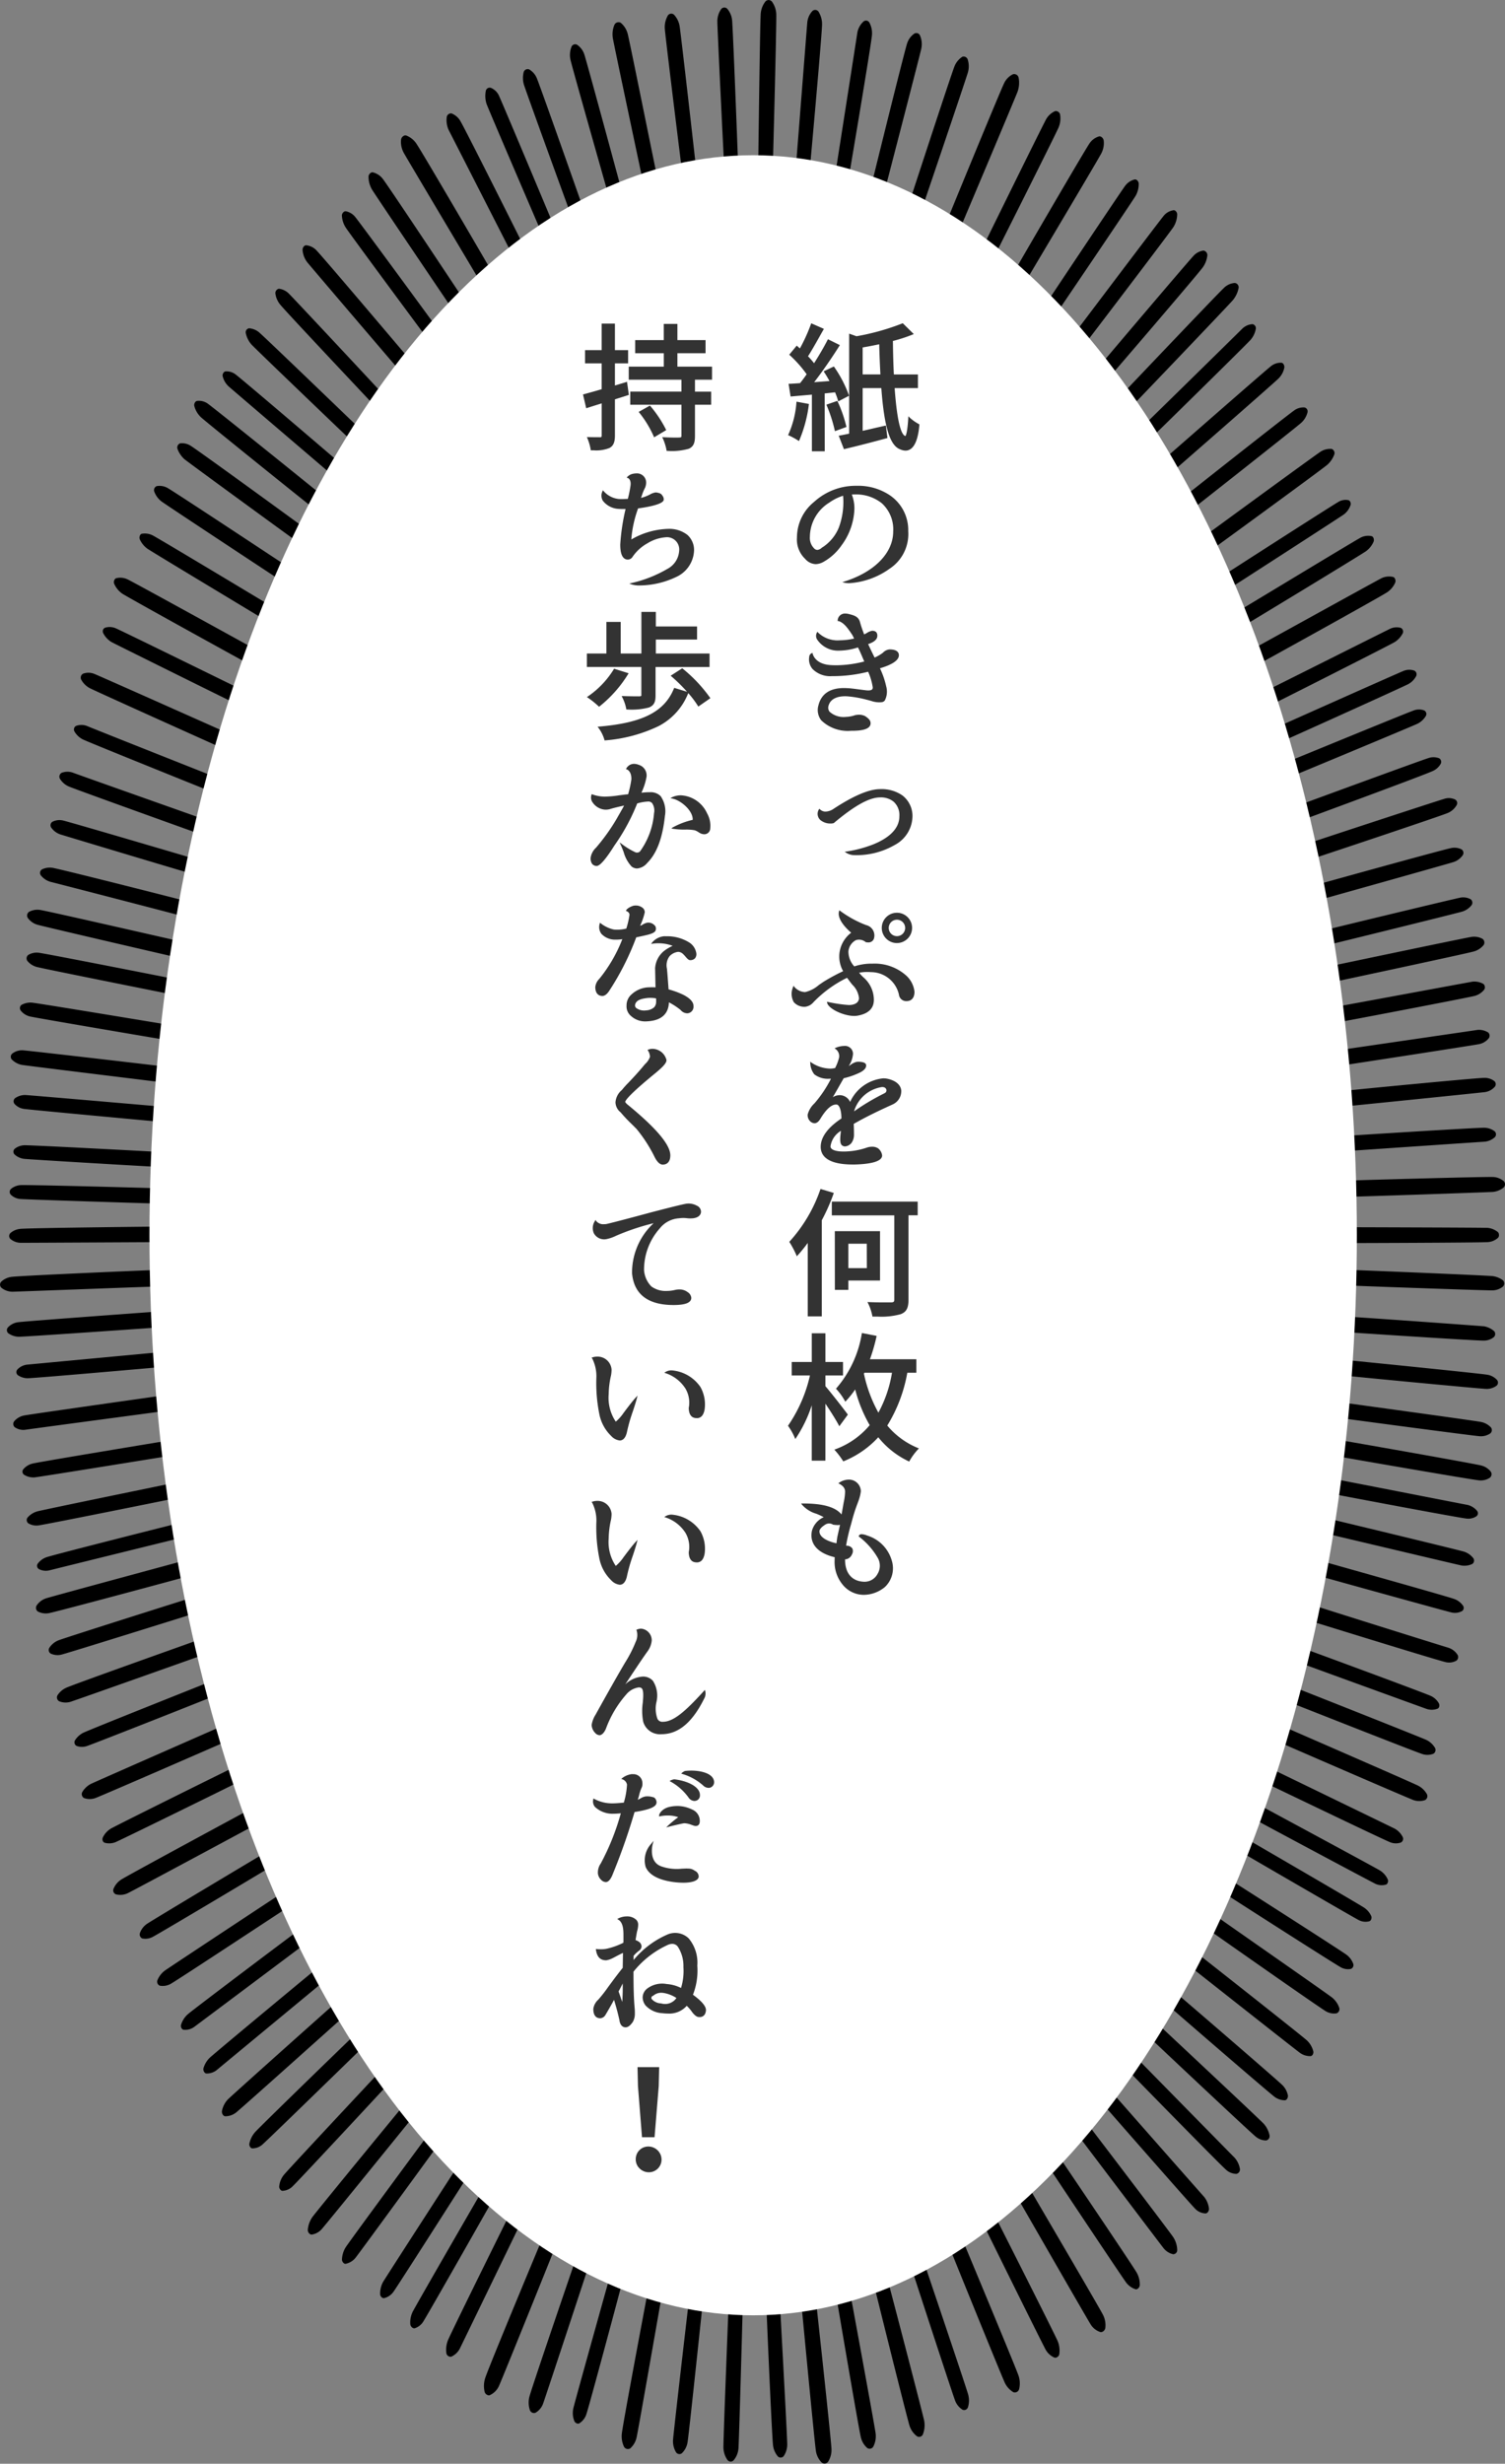 <svg xmlns="http://www.w3.org/2000/svg" width="158.861" height="260" viewBox="0 0 158.861 260">
  <rect x="0" y="0" width="158.861" height="260" fill="#808080" stroke="none"/>
  <defs>
    <style>
      .cls-1 {
        fill: #fff;
      }

      .cls-2 {
        fill: #333;
      }
    </style>
  </defs>
  <g id="qticket_ballon_b_pc" transform="translate(-2433.351 -504.435)">
    <g id="グループ_374" data-name="グループ 374">
      <path id="パス_1097" data-name="パス 1097" d="M2590.892,639.1c-1.194-.1-14.546-.65-15.029-.65-.767-.034-1.25-.855-1.477-1.47a.193.193,0,0,0-.057-.1c.256-.547.71-1.265,1.42-1.265.455,0,13.495-.034,14.631-.1a1.77,1.77,0,0,0,1.08-.444.365.365,0,0,0,.113-.308.411.411,0,0,0-.113-.308,2,2,0,0,0-1.08-.444c-1.136-.034-14.148-.069-14.631-.069-.738,0-1.193-.752-1.448-1.333-.029-.034-.057-.1-.086-.137a.764.764,0,0,0,.142-.274c.256-.615.739-1.436,1.506-1.47.483,0,13.892-.445,15.085-.513a2.13,2.13,0,0,0,1.137-.479.477.477,0,0,0,0-.649,1.851,1.851,0,0,0-1.137-.445c-1.193-.034-14.6.342-15.085.376-.767.034-1.278-.786-1.562-1.368a1.911,1.911,0,0,0-.171-.273l.029-.034c.227-.582.653-1.368,1.392-1.437.454-.034,13.437-.923,14.545-.991a1.894,1.894,0,0,0,1.051-.479.436.436,0,0,0-.028-.616,1.894,1.894,0,0,0-1.08-.376c-1.136,0-14.091.821-14.545.855-.739.034-1.193-.684-1.477-1.265a.6.6,0,0,0-.114-.171c.028-.069.057-.1.085-.171.2-.616.625-1.436,1.364-1.505.483-.034,13.551-1.368,14.716-1.5a1.718,1.718,0,0,0,1.051-.548.433.433,0,0,0-.029-.615,1.71,1.71,0,0,0-1.107-.342c-1.165.034-14.234,1.3-14.716,1.368-.739.068-1.25-.65-1.535-1.2.2-.616.54-1.368,1.25-1.471.455-.068,13.381-2.051,14.489-2.256a1.76,1.76,0,0,0,1.023-.616.464.464,0,0,0-.057-.616,1.862,1.862,0,0,0-1.108-.273c-1.136.171-14.062,2.052-14.517,2.12-.739.1-1.278-.581-1.563-1.094l-.028-.034a.416.416,0,0,0,.057-.171c.17-.616.54-1.471,1.25-1.608.454-.068,13.381-2.53,14.489-2.8a1.942,1.942,0,0,0,.994-.649.464.464,0,0,0-.085-.616,1.915,1.915,0,0,0-1.137-.239c-1.136.2-14.062,2.6-14.517,2.667-.653.137-1.165-.41-1.5-.889,0,0,0-.034.028-.034.17-.65.54-1.573,1.307-1.71.483-.1,13.636-2.907,14.8-3.215a2.04,2.04,0,0,0,1.051-.684.487.487,0,0,0-.114-.649,1.828,1.828,0,0,0-1.193-.205c-1.193.205-14.346,2.975-14.829,3.077a1.7,1.7,0,0,1-1.591-.889,1.753,1.753,0,0,1,1.108-1.3c.454-.1,13.238-3.249,14.346-3.557a2.014,2.014,0,0,0,1-.684.462.462,0,0,0-.086-.615,1.65,1.65,0,0,0-1.136-.171c-1.136.239-13.92,3.317-14.375,3.454-.71.171-1.307-.479-1.648-.992a.4.4,0,0,0-.2-.205,1,1,0,0,0,.086-.274c.142-.615.454-1.5,1.164-1.71.455-.136,13.182-3.693,14.29-4.035a1.9,1.9,0,0,0,.966-.718.441.441,0,0,0-.113-.615,1.658,1.658,0,0,0-1.137-.137c-1.136.239-13.835,3.761-14.29,3.9-.682.205-1.25-.376-1.619-.855,0-.034,0-.034.028-.034.114-.65.4-1.573,1.137-1.847.454-.136,13.267-4.411,14.375-4.855a1.952,1.952,0,0,0,.966-.821.434.434,0,0,0-.142-.616,1.541,1.541,0,0,0-1.165-.068c-1.136.342-13.949,4.548-14.4,4.719-.71.239-1.335-.342-1.733-.821a2,2,0,0,1,.995-1.607c.454-.171,12.812-4.719,13.864-5.2a1.813,1.813,0,0,0,.909-.786.445.445,0,0,0-.142-.582,1.632,1.632,0,0,0-1.137-.034c-1.079.342-13.466,4.89-13.92,5.061-.682.274-1.307-.308-1.676-.752-.057-.069-.143-.137-.2-.2.028-.1.056-.171.085-.274.085-.615.284-1.5.966-1.778.426-.171,12.528-5.2,13.579-5.677a2.162,2.162,0,0,0,.881-.82.424.424,0,0,0-.17-.582,1.555,1.555,0,0,0-1.108,0c-1.051.376-13.182,5.369-13.608,5.54a1.423,1.423,0,0,1-1.506-.479,2.043,2.043,0,0,1,.937-1.675c.427-.171,12.557-5.643,13.58-6.156a2.013,2.013,0,0,0,.852-.855.434.434,0,0,0-.2-.581,1.632,1.632,0,0,0-1.137.034c-1.051.445-13.182,5.848-13.608,6.053a1.44,1.44,0,0,1-1.591-.513,2.154,2.154,0,0,1,.881-1.778c.426-.205,12.358-6.224,13.381-6.8a2.4,2.4,0,0,0,.852-.923.434.434,0,0,0-.2-.582,1.631,1.631,0,0,0-1.136.1c-1.051.513-12.983,6.5-13.409,6.7-.626.342-1.251-.1-1.677-.478.029-.1.029-.171.057-.274.029-.684.2-1.71.909-2.086.455-.239,12.7-7.01,13.779-7.694a2.357,2.357,0,0,0,.88-1.026c.114-.239-.028-.581-.227-.616a1.864,1.864,0,0,0-1.221.137c-1.108.582-13.353,7.352-13.807,7.592a1.692,1.692,0,0,1-1.875-.479,2.24,2.24,0,0,1,.795-1.881c.426-.239,12.216-7.386,13.239-8.07a2.448,2.448,0,0,0,.824-1.026c.085-.239-.029-.547-.228-.581a1.721,1.721,0,0,0-1.164.171c-1.051.581-12.841,7.728-13.267,7.967a1.612,1.612,0,0,1-1.847-.41.082.082,0,0,0-.057-.034,2.006,2.006,0,0,1,.739-1.778c.4-.24,11.676-7.524,12.642-8.173a2.03,2.03,0,0,0,.739-.992c.085-.2-.029-.513-.228-.547a1.464,1.464,0,0,0-1.079.205c-.995.581-12.273,7.831-12.671,8.1-.625.41-1.307,0-1.761-.377h-.029a.661.661,0,0,0,0-.239,2.559,2.559,0,0,1,.654-2.12c.4-.274,11.7-8.515,12.67-9.3a2.742,2.742,0,0,0,.739-1.094.467.467,0,0,0-.284-.581,1.9,1.9,0,0,0-1.137.273c-1.022.684-12.272,8.926-12.7,9.233a1.586,1.586,0,0,1-1.875-.239.96.96,0,0,0-.256-.137v-.2a2.3,2.3,0,0,1,.6-2.052c.4-.307,11.222-8.822,12.131-9.609a2.222,2.222,0,0,0,.682-1.094.429.429,0,0,0-.284-.547,1.635,1.635,0,0,0-1.108.307c-.966.684-11.79,9.234-12.159,9.541a1.543,1.543,0,0,1-1.818-.171.1.1,0,0,0-.086-.034v-.137a2.411,2.411,0,0,1,.512-2.12c.369-.308,10.937-9.541,11.846-10.4a2.207,2.207,0,0,0,.654-1.162c.057-.24-.114-.547-.313-.547a1.647,1.647,0,0,0-1.108.376c-.937.752-11.5,10.019-11.875,10.327a1.534,1.534,0,0,1-1.846-.068,2.346,2.346,0,0,1,.4-2.018c.37-.342,10.341-10.122,11.165-11.011a2.383,2.383,0,0,0,.568-1.163.43.43,0,0,0-.34-.513,1.688,1.688,0,0,0-1.052.445c-.852.855-10.824,10.635-11.193,10.977a1.416,1.416,0,0,1-1.534.2,2.581,2.581,0,0,1,.369-2.257c.37-.376,10.455-10.909,11.336-11.9a2.906,2.906,0,0,0,.6-1.266.462.462,0,0,0-.4-.547,1.814,1.814,0,0,0-1.137.513c-.937.889-10.994,11.49-11.364,11.866a1.535,1.535,0,0,1-1.761.206,2.163,2.163,0,0,1,.341-1.847c.341-.376,9.773-11.353,10.54-12.379a2.649,2.649,0,0,0,.483-1.265.491.491,0,0,0-.4-.513,1.732,1.732,0,0,0-1.051.547c-.852.923-10.227,11.969-10.54,12.379a1.534,1.534,0,0,1-1.818.274V544a2.617,2.617,0,0,1,.142-2.291c.341-.41,9.29-12.174,10.057-13.268a2.578,2.578,0,0,0,.426-1.334c.028-.273-.227-.547-.426-.479a1.641,1.641,0,0,0-1.051.65c-.824,1.026-9.716,12.824-10.057,13.268a1.648,1.648,0,0,1-1.9.411.217.217,0,0,1-.142-.035v-.034a2.565,2.565,0,0,1,.029-2.188c.284-.411,8.466-12.482,9.148-13.576a2.5,2.5,0,0,0,.34-1.3c0-.239-.227-.513-.454-.444a1.793,1.793,0,0,0-.994.684c-.739,1.026-8.836,13.165-9.12,13.61a1.57,1.57,0,0,1-1.79.513h-.2a1.066,1.066,0,0,0-.086-.411,2.736,2.736,0,0,1-.057-2.359c.285-.479,8.069-13.542,8.722-14.739a2.338,2.338,0,0,0,.284-1.4c-.028-.273-.312-.513-.511-.444a1.839,1.839,0,0,0-1.023.786c-.739,1.129-8.409,14.294-8.665,14.807a1.744,1.744,0,0,1-1.846.684h-.086a2.5,2.5,0,0,1-.17-2.12c.256-.479,6.989-13.884,7.528-15.081a2.46,2.46,0,0,0,.171-1.368.429.429,0,0,0-.2-.307.418.418,0,0,0-.341-.069,2.061,2.061,0,0,0-.937.855c-.625,1.163-7.245,14.636-7.472,15.115a1.585,1.585,0,0,1-1.705.786h-.142a1.311,1.311,0,0,0-.113-.307,2.638,2.638,0,0,1-.4-2.291c.227-.513,6.307-14.91,6.818-16.209a2.834,2.834,0,0,0,.114-1.471.481.481,0,0,0-.6-.376,2.013,2.013,0,0,0-.937.957c-.6,1.266-6.534,15.731-6.733,16.244a1.951,1.951,0,0,1-1.762,1.026.727.727,0,0,0-.284.068s0-.034-.028-.034a2.48,2.48,0,0,1-.511-2.12c.17-.513,5.085-14.978,5.483-16.278a2.358,2.358,0,0,0,0-1.4.448.448,0,0,0-.569-.308,2.172,2.172,0,0,0-.824.992c-.482,1.231-5.227,15.8-5.4,16.312a1.768,1.768,0,0,1-1.591,1.128c-.057,0-.114.034-.171.034a.446.446,0,0,0-.085-.136,2.512,2.512,0,0,1-.653-2.155c.142-.547,4.062-15.628,4.375-16.961a2.3,2.3,0,0,0-.114-1.436.419.419,0,0,0-.625-.206,2,2,0,0,0-.767,1.1c-.4,1.3-4.148,16.482-4.261,17.029a1.856,1.856,0,0,1-1.506,1.3,2.316,2.316,0,0,1-.767-1.949c.114-.547,2.7-15.9,2.841-17.269a2.361,2.361,0,0,0-.256-1.368.407.407,0,0,0-.625-.137,2.1,2.1,0,0,0-.653,1.163c-.2,1.333-2.614,16.756-2.7,17.3a2.034,2.034,0,0,1-1.392,1.47h-.029c-.028-.034-.056-.1-.113-.136a2.278,2.278,0,0,1-1-1.881c.057-.547,1.478-16.209,1.506-17.577a2.487,2.487,0,0,0-.369-1.368.427.427,0,0,0-.654-.068,2.054,2.054,0,0,0-.539,1.231c-.114,1.368-1.336,17.029-1.392,17.611a2.03,2.03,0,0,1-1.108,1.539l-.029-.035a2.22,2.22,0,0,1-1.165-1.88c.029-.582.455-16.654.427-18.09a2.433,2.433,0,0,0-.455-1.368.456.456,0,0,0-.682-.034,2.4,2.4,0,0,0-.511,1.333c-.085,1.437-.284,17.509-.284,18.124a1.677,1.677,0,0,1-.426,1.129,2.7,2.7,0,0,1-.654.581,1.914,1.914,0,0,1-.937-1.5c0-.548-.6-16.244-.711-17.611a2.2,2.2,0,0,0-.511-1.266.424.424,0,0,0-.653.034,2.27,2.27,0,0,0-.4,1.334c.028,1.368.795,17.03.852,17.611a2.277,2.277,0,0,1-1.051,1.847,1.351,1.351,0,0,0-.2.205.547.547,0,0,0-.227-.137,2.033,2.033,0,0,1-1.335-1.573c-.057-.547-1.818-16.14-2.017-17.474a2.317,2.317,0,0,0-.6-1.231.429.429,0,0,0-.653.1,2.472,2.472,0,0,0-.313,1.4c.114,1.368,2.046,16.928,2.131,17.475a2.236,2.236,0,0,1-.881,1.915c-.028,0-.028,0-.028-.034a2.079,2.079,0,0,1-1.534-1.471c-.171-.445-3.267-16-3.608-17.372a2.244,2.244,0,0,0-.739-1.162.477.477,0,0,0-.653.205,2.557,2.557,0,0,0-.171,1.436c.256,1.4,3.551,16.859,3.665,17.44a2.5,2.5,0,0,1-.739,2.086,1.8,1.8,0,0,1-1.392-1.2c-.142-.547-4.148-15.354-4.545-16.619a1.978,1.978,0,0,0-.767-1.026.425.425,0,0,0-.6.239,2.387,2.387,0,0,0-.085,1.4c.312,1.3,4.517,16.038,4.659,16.586a2.469,2.469,0,0,1-.6,2.086,1.109,1.109,0,0,0-.142.239.712.712,0,0,0-.255-.068,1.679,1.679,0,0,1-1.563-1.026c-.17-.513-5.17-14.7-5.653-15.9a1.929,1.929,0,0,0-.824-.957.437.437,0,0,0-.568.273,2.469,2.469,0,0,0,.028,1.368c.4,1.231,5.54,15.354,5.739,15.833a2.193,2.193,0,0,1-.313,1.847,1.592,1.592,0,0,1-1.477-.889c-.2-.513-6.023-14.4-6.563-15.594a1.645,1.645,0,0,0-.88-.889.417.417,0,0,0-.54.342,2.75,2.75,0,0,0,.085,1.368c.483,1.231,6.421,15.046,6.648,15.525a2.3,2.3,0,0,1-.256,1.983,1.538,1.538,0,0,1-1.591-.752c-.227-.479-6.9-13.815-7.557-14.944a1.861,1.861,0,0,0-.937-.82.448.448,0,0,0-.511.376,2.479,2.479,0,0,0,.2,1.368c.6,1.162,7.358,14.43,7.614,14.909a2.428,2.428,0,0,1-.142,2.086h-.227a1.716,1.716,0,0,1-1.9-.684c-.284-.513-8.011-13.781-8.778-14.909a2.27,2.27,0,0,0-1.051-.821c-.227-.068-.512.171-.54.444a2.408,2.408,0,0,0,.313,1.437c.681,1.2,8.551,14.4,8.835,14.875a2.766,2.766,0,0,1-.029,2.326,1.561,1.561,0,0,1-1.7-.548c-.284-.444-8.523-12.857-9.318-13.918a1.9,1.9,0,0,0-1.052-.718c-.227-.068-.482.206-.482.445a2.669,2.669,0,0,0,.369,1.368c.71,1.128,9.034,13.439,9.346,13.883a2.7,2.7,0,0,1,.057,2.292.143.143,0,0,1-.028.1,1.394,1.394,0,0,1-1.619-.444c-.285-.411-8.75-11.969-9.518-12.927a1.688,1.688,0,0,0-.994-.615c-.2-.034-.426.205-.426.444a2.572,2.572,0,0,0,.4,1.266c.682,1.026,9.2,12.516,9.517,12.926a2.409,2.409,0,0,1,.113,2.154v.034c-.056,0-.142.035-.2.035a1.566,1.566,0,0,1-1.875-.274c-.341-.41-9.745-11.524-10.625-12.447a1.708,1.708,0,0,0-1.08-.547c-.2-.035-.426.239-.4.512a2.425,2.425,0,0,0,.512,1.3c.823.992,10.284,12.071,10.625,12.447a2.665,2.665,0,0,1,.284,2.257,1.112,1.112,0,0,0-.029.308c-.056,0-.113.034-.17.034a1.511,1.511,0,0,1-1.818-.171c-.341-.376-10-10.737-10.853-11.592a1.766,1.766,0,0,0-1.051-.513.469.469,0,0,0-.369.513,2.325,2.325,0,0,0,.54,1.2c.795.957,10.511,11.25,10.852,11.626a2.557,2.557,0,0,1,.341,2.155v.1c-.028,0-.057.035-.114.035a1.592,1.592,0,0,1-1.846-.035c-.37-.342-10.54-10.156-11.478-10.977a1.836,1.836,0,0,0-1.079-.444.429.429,0,0,0-.341.513,2.653,2.653,0,0,0,.6,1.2c.853.889,11.08,10.669,11.449,11.011a2.412,2.412,0,0,1,.427,2.12,1.47,1.47,0,0,1-1.733.068c-.37-.342-10.853-9.3-11.79-10.019a1.545,1.545,0,0,0-1.08-.342c-.2,0-.369.308-.312.513a2.141,2.141,0,0,0,.653,1.094c.909.787,11.392,9.746,11.762,10.054a2.089,2.089,0,0,1,.539,1.71,1.668,1.668,0,0,1-1.932.136c-.4-.342-11.5-9.3-12.528-10.053a1.6,1.6,0,0,0-1.165-.342c-.227,0-.4.342-.312.581a2.492,2.492,0,0,0,.71,1.163c.966.855,12.074,9.78,12.5,10.088a2.368,2.368,0,0,1,.625,1.983,1.37,1.37,0,0,1-1.562.068c-.4-.307-11.62-8.48-12.643-9.13a1.685,1.685,0,0,0-1.136-.274.468.468,0,0,0-.284.582,2.748,2.748,0,0,0,.739,1.094c.965.752,12.187,8.925,12.585,9.2a2.337,2.337,0,0,1,.682,2.017c-.029,0-.029.035-.057.035a1.657,1.657,0,0,1-1.875.376c-.426-.274-12.046-7.968-13.1-8.583a1.721,1.721,0,0,0-1.165-.206.456.456,0,0,0-.255.582,2.3,2.3,0,0,0,.795,1.06c1.023.718,12.642,8.378,13.068,8.651a2.451,2.451,0,0,1,.768,2.086.365.365,0,0,0,.028.171h-.028a1.528,1.528,0,0,1-1.79.411c-.4-.24-11.989-7.216-13.012-7.763a1.843,1.843,0,0,0-1.136-.171c-.2.034-.313.342-.227.582a2.5,2.5,0,0,0,.8.991c.994.65,12.557,7.592,12.983,7.865a2.255,2.255,0,0,1,.8,1.95c0,.1.028.171.028.239a.988.988,0,0,0-.313.171c-.454.41-1.193.923-1.875.513-.454-.239-12.585-6.942-13.693-7.489a1.782,1.782,0,0,0-1.193-.137c-.2.034-.341.376-.227.616a2.515,2.515,0,0,0,.852,1.026c1.051.649,13.21,7.352,13.665,7.591.71.376.852,1.368.881,2.052a.146.146,0,0,0,.028.1,1.492,1.492,0,0,1-1.705.512c-.426-.2-12.471-6.121-13.551-6.6a1.626,1.626,0,0,0-1.136-.069.407.407,0,0,0-.227.24.474.474,0,0,0,.028.342,2.4,2.4,0,0,0,.852.923c1.051.547,13.1,6.5,13.523,6.7a2.307,2.307,0,0,1,.938,1.915c0,.069.028.1.028.171a.463.463,0,0,0-.227.205c-.426.445-1.137,1.026-1.847.684-.454-.205-13.04-5.813-14.176-6.292a1.666,1.666,0,0,0-1.222-.034.475.475,0,0,0-.2.616,2.19,2.19,0,0,0,.938.923c1.108.547,13.665,6.189,14.148,6.4.738.307.966,1.3,1.022,1.983a.761.761,0,0,0,.086.342.03.03,0,0,0-.029.034c-.4.445-1.022.992-1.733.718-.426-.171-12.784-5.061-13.835-5.505a1.621,1.621,0,0,0-1.136,0,.425.425,0,0,0-.171.581,2.15,2.15,0,0,0,.909.855c1.051.479,13.381,5.437,13.807,5.608.682.274.938,1.2,1.023,1.813a.55.55,0,0,0,.057.205c-.029.034-.085.068-.114.1-.369.479-1.023,1.06-1.733.787-.454-.171-13.04-4.617-14.148-5.027a1.7,1.7,0,0,0-1.164.034.466.466,0,0,0-.171.616,2.069,2.069,0,0,0,.938.82c1.079.445,13.693,4.959,14.147,5.13.711.239.966,1.128,1.08,1.778-.369.479-.938,1.026-1.619.821-.455-.137-13.1-3.864-14.205-4.138a1.655,1.655,0,0,0-1.136.137.434.434,0,0,0-.114.615,1.9,1.9,0,0,0,.966.718c1.108.342,13.75,4.138,14.176,4.241.71.205.994,1.094,1.136,1.71v.034a.467.467,0,0,0-.113.137c-.341.513-.938,1.162-1.648.991-.454-.137-13.239-3.385-14.375-3.59a1.9,1.9,0,0,0-1.136.171.44.44,0,0,0-.114.615,2.016,2.016,0,0,0,.994.684c1.108.274,13.892,3.591,14.347,3.727a1.881,1.881,0,0,1,1.136,1.471l-.028.034c-.341.547-.938,1.231-1.705,1.06-.483-.1-13.608-3.112-14.8-3.317a1.864,1.864,0,0,0-1.193.205.476.476,0,0,0-.114.65,1.912,1.912,0,0,0,1.052.718c1.164.308,14.289,3.351,14.772,3.454.682.137,1.023.889,1.222,1.539a1.479,1.479,0,0,1-1.421.752c-.454-.1-13.323-2.633-14.46-2.8a1.73,1.73,0,0,0-1.136.239.464.464,0,0,0-.085.616,1.914,1.914,0,0,0,1.022.65c1.108.273,13.978,2.838,14.461,2.941.738.136,1.079.991,1.25,1.607a.736.736,0,0,0,.113.273l-.17.206c-.313.547-.881,1.231-1.62,1.094-.454-.069-13.409-2.223-14.545-2.36a1.964,1.964,0,0,0-1.136.24.431.431,0,0,0-.057.615,1.758,1.758,0,0,0,1.022.616c1.137.239,14.063,2.428,14.518,2.5.71.1,1.079.889,1.25,1.505l-.029.034c-.312.581-.852,1.3-1.619,1.231-.483-.068-13.693-1.607-14.887-1.71a1.677,1.677,0,0,0-1.164.342.438.438,0,0,0-.057.616,2.043,2.043,0,0,0,1.079.581c1.165.171,14.375,1.778,14.858,1.847.739.068,1.165.889,1.392,1.5-.284.513-.767,1.095-1.42,1.06-.455-.034-13.381-1.162-14.489-1.231a1.85,1.85,0,0,0-1.079.342.434.434,0,0,0-.029.616,1.664,1.664,0,0,0,1.023.513c1.108.136,14.034,1.333,14.489,1.368.738.068,1.108.854,1.335,1.436a1.229,1.229,0,0,0,.142.273.619.619,0,0,0-.142.24c-.256.547-.739,1.265-1.449,1.231-.454-.034-13.239-.718-14.347-.718a1.741,1.741,0,0,0-1.051.376.42.42,0,0,0-.028.581,1.8,1.8,0,0,0,1.023.479c1.108.1,13.892.855,14.346.855.6.034.995.581,1.222,1.128-.284.547-.71,1.163-1.364,1.129-.454-.034-13.38-.376-14.517-.342a1.722,1.722,0,0,0-1.079.41.433.433,0,0,0,0,.616,1.633,1.633,0,0,0,1.051.444c1.108.069,14.062.479,14.517.479.653,0,1.079.65,1.307,1.2-.256.547-.682,1.231-1.364,1.231-.454,0-13.409.137-14.517.239a1.837,1.837,0,0,0-1.051.445.433.433,0,0,0,0,.615,1.718,1.718,0,0,0,1.079.411c1.137,0,14.063-.069,14.517-.069.682,0,1.137.65,1.393,1.2a1.49,1.49,0,0,0-.143.24c-.255.615-.71,1.47-1.505,1.5-.483,0-13.978.582-15.171.718a1.959,1.959,0,0,0-1.136.513.45.45,0,0,0,.028.65,1.884,1.884,0,0,0,1.165.41c1.222-.034,14.688-.547,15.171-.547.738-.034,1.278.718,1.562,1.3-.227.581-.653,1.3-1.335,1.333-.483.035-13.637.992-14.8,1.129a1.779,1.779,0,0,0-1.08.547.434.434,0,0,0,.029.616,1.992,1.992,0,0,0,1.136.376c1.165-.034,14.347-.958,14.8-.992.739-.068,1.25.684,1.534,1.265,0,.034.029.034.057.069-.227.547-.6,1.231-1.25,1.265-.455.034-13.21,1.231-14.29,1.334a1.664,1.664,0,0,0-1.023.513.418.418,0,0,0,.029.581,1.83,1.83,0,0,0,1.051.342c1.108-.034,13.864-1.163,14.29-1.2.71-.068,1.193.65,1.477,1.163l.029.034a1.52,1.52,0,0,0-.114.239c-.2.616-.6,1.471-1.335,1.573-.483.069-13.58,1.915-14.716,2.12a1.822,1.822,0,0,0-1.051.616.46.46,0,0,0,.056.616,1.58,1.58,0,0,0,1.137.273c1.164-.171,14.261-1.915,14.744-1.983.739-.1,1.307.615,1.619,1.162a1.466,1.466,0,0,0,.171.24c-.029.068-.057.1-.085.171-.171.615-.569,1.436-1.279,1.539-.454.068-13.267,2.188-14.375,2.428a1.845,1.845,0,0,0-1.023.615.4.4,0,0,0,.086.581,1.853,1.853,0,0,0,1.108.274c1.108-.137,13.949-2.223,14.4-2.291.71-.1,1.25.581,1.563,1.094.028.034.028.068.056.068-.028.035-.028.069-.056.1-.171.616-.512,1.47-1.25,1.607-.455.1-13.324,2.736-14.432,3.01a2.133,2.133,0,0,0-1.023.649.436.436,0,0,0,.085.616,1.677,1.677,0,0,0,1.137.205c1.136-.171,14.005-2.77,14.46-2.872.71-.137,1.278.512,1.619,1.025-.142.616-.454,1.4-1.136,1.573-.455.1-13.04,3.283-14.12,3.625a1.952,1.952,0,0,0-.965.684.4.4,0,0,0,.113.582,1.578,1.578,0,0,0,1.108.136c1.08-.273,13.693-3.385,14.148-3.488a1.447,1.447,0,0,1,1.42.684c-.142.65-.483,1.573-1.221,1.744-.483.137-13.523,3.659-14.659,4a1.917,1.917,0,0,0-1.023.753.475.475,0,0,0,.114.649,1.834,1.834,0,0,0,1.193.171c1.164-.239,14.233-3.761,14.687-3.9a1.617,1.617,0,0,1,1.591.821,1.912,1.912,0,0,1-1.051,1.4c-.454.136-13.125,4.137-14.233,4.548a2.052,2.052,0,0,0-.966.786.441.441,0,0,0,.142.616,1.706,1.706,0,0,0,1.165.1c1.136-.307,13.807-4.274,14.261-4.411.711-.239,1.307.342,1.677.821,0,.034-.029.034-.029.068-.114.65-.4,1.607-1.108,1.847-.454.171-13.182,4.685-14.29,5.163a2.142,2.142,0,0,0-.966.821.466.466,0,0,0,.171.616,1.791,1.791,0,0,0,1.193.068c1.136-.376,13.864-4.89,14.318-5.061.739-.274,1.392.342,1.762.821.028.034.085.068.113.1v.034c-.085.65-.341,1.539-1.022,1.813-.427.171-12.728,5.061-13.779,5.54a2.226,2.226,0,0,0-.909.82.425.425,0,0,0,.17.582,1.624,1.624,0,0,0,1.137,0c1.079-.376,13.381-5.232,13.807-5.438.682-.273,1.335.274,1.7.719a.6.6,0,0,0,.171.136,1.681,1.681,0,0,0-.114.411c-.085.684-.312,1.641-1.051,1.949-.455.205-13.011,5.711-14.119,6.224a2.244,2.244,0,0,0-.938.889.473.473,0,0,0,.2.615,1.782,1.782,0,0,0,1.193,0c1.136-.444,13.693-5.916,14.148-6.121.71-.308,1.42.24,1.847.718.028.034.056.034.085.069a2.127,2.127,0,0,1-.909,1.812c-.426.205-12.472,6.155-13.523,6.737a2.2,2.2,0,0,0-.852.923.478.478,0,0,0-.029.342.354.354,0,0,0,.227.239,1.824,1.824,0,0,0,1.137-.068c1.079-.479,13.125-6.395,13.551-6.634.682-.342,1.364.171,1.761.581a.21.21,0,0,0,.114.069,1.2,1.2,0,0,0-.057.342,2.4,2.4,0,0,1-.937,2.051c-.455.24-12.671,6.84-13.75,7.489a2.1,2.1,0,0,0-.881.992.45.45,0,0,0,.227.616,1.879,1.879,0,0,0,1.222-.1c1.108-.547,13.352-7.147,13.807-7.386.71-.376,1.449.136,1.9.547a1.116,1.116,0,0,0,.256.171v.034a2.279,2.279,0,0,1-.8,1.983c-.426.24-12.045,7.182-13.04,7.831a1.954,1.954,0,0,0-.795.992.471.471,0,0,0,.227.581,1.624,1.624,0,0,0,1.137-.171c1.022-.547,12.67-7.489,13.068-7.762a1.592,1.592,0,0,1,1.79.444c.057.035.085.069.142.1a1.726,1.726,0,0,1-.029.171,2.428,2.428,0,0,1-.767,2.052c-.426.273-11.932,7.865-12.926,8.549a2.4,2.4,0,0,0-.8,1.026.453.453,0,0,0,.255.581,1.726,1.726,0,0,0,1.165-.205c1.051-.616,12.557-8.207,12.983-8.481a1.56,1.56,0,0,1,1.818.342,2.4,2.4,0,0,1-.625,1.983c-.4.274-11.449,8.584-12.386,9.37a2.444,2.444,0,0,0-.71,1.095c-.086.239.085.547.284.547a1.6,1.6,0,0,0,1.108-.308c.966-.718,12.017-8.994,12.415-9.3a1.538,1.538,0,0,1,1.846.2h.029v.171a2.42,2.42,0,0,1-.569,2.12c-.4.308-11.164,9.233-12.074,10.054a2.514,2.514,0,0,0-.681,1.128c-.057.239.113.547.312.547a1.643,1.643,0,0,0,1.108-.376c.938-.786,11.705-9.678,12.1-10.019a1.5,1.5,0,0,1,1.677,0v.034a2.7,2.7,0,0,1-.512,2.257c-.4.342-11.136,9.917-12.074,10.806a2.424,2.424,0,0,0-.653,1.231c-.057.239.113.581.341.581a1.832,1.832,0,0,0,1.165-.41c.994-.821,11.7-10.43,12.1-10.772a1.462,1.462,0,0,1,1.761-.034,2.106,2.106,0,0,1-.483,1.778c-.369.342-10.54,10.19-11.392,11.114a2.639,2.639,0,0,0-.6,1.2c-.057.239.142.547.341.513a1.587,1.587,0,0,0,1.079-.445c.909-.821,11.051-10.7,11.421-11.08a1.6,1.6,0,0,1,1.846-.068.717.717,0,0,0,.256.068,1.151,1.151,0,0,0,.028.308,2.518,2.518,0,0,1-.341,2.189c-.341.376-10.113,10.806-10.937,11.763a2.228,2.228,0,0,0-.54,1.231c-.057.24.17.547.369.513a1.6,1.6,0,0,0,1.08-.513c.881-.855,10.625-11.353,10.966-11.729a1.472,1.472,0,0,1,1.79-.171v.068a2.634,2.634,0,0,1-.228,2.292c-.341.41-9.687,11.763-10.483,12.823a2.785,2.785,0,0,0-.483,1.334c-.028.273.228.547.427.513a1.731,1.731,0,0,0,1.079-.616c.852-.991,10.114-12.413,10.455-12.858a1.6,1.6,0,0,1,1.846-.341,2.4,2.4,0,0,1-.17,2.017c-.313.41-8.921,12.071-9.631,13.131a2.613,2.613,0,0,0-.4,1.3c0,.239.228.513.427.445a1.811,1.811,0,0,0,1.022-.65c.767-.992,9.318-12.721,9.6-13.132a1.54,1.54,0,0,1,1.789-.41.668.668,0,0,0,.256.034.741.741,0,0,0,.057.274,2.59,2.59,0,0,1,0,2.154c-.284.41-8.154,12.584-8.807,13.644a2.483,2.483,0,0,0-.312,1.3c0,.239.255.479.454.41a1.733,1.733,0,0,0,.966-.684c.71-1.026,8.494-13.234,8.778-13.678a1.419,1.419,0,0,1,1.478-.582,2.388,2.388,0,0,1,.028,2.018c-.284.445-7.67,13.234-8.267,14.363a2.576,2.576,0,0,0-.256,1.333c.029.24.284.479.483.411a1.665,1.665,0,0,0,.938-.787c.682-1.094,7.983-13.952,8.21-14.4a1.544,1.544,0,0,1,1.563-.684,2.536,2.536,0,0,1,.17,2.086c-.256.479-6.875,13.85-7.386,15.047a2.691,2.691,0,0,0-.171,1.368.451.451,0,0,0,.512.376,1.874,1.874,0,0,0,.909-.855c.568-1.163,7.1-14.636,7.329-15.115a1.6,1.6,0,0,1,1.591-.821,1.147,1.147,0,0,0,.114.274,2.641,2.641,0,0,1,.4,2.325c-.228.513-6.279,15.013-6.733,16.38a2.666,2.666,0,0,0-.086,1.505c.057.274.4.479.6.342a1.94,1.94,0,0,0,.937-.992c.569-1.3,6.449-15.9,6.648-16.448a1.781,1.781,0,0,1,1.705-1.026,2.436,2.436,0,0,1,.454,2.052c-.2.513-5.227,15.217-5.6,16.551a2.478,2.478,0,0,0,.028,1.436.46.46,0,0,0,.6.308,1.833,1.833,0,0,0,.824-1.026c.454-1.3,5.312-16.038,5.483-16.585a1.9,1.9,0,0,1,1.647-1.163c.029,0,.057-.034.085-.034a2.227,2.227,0,0,1,.512,1.915c-.142.513-4.233,15.115-4.546,16.38a2.29,2.29,0,0,0,.086,1.368c.085.239.4.376.568.239a1.785,1.785,0,0,0,.738-1.026c.4-1.231,4.319-15.867,4.432-16.414a1.861,1.861,0,0,1,1.506-1.231h.028c.057.068.086.137.142.205a2.458,2.458,0,0,1,.824,2.086c-.113.547-3.04,16.038-3.21,17.44a2.562,2.562,0,0,0,.227,1.436.472.472,0,0,0,.654.171,2.186,2.186,0,0,0,.682-1.2c.284-1.368,2.983-16.893,3.1-17.475a1.94,1.94,0,0,1,1.449-1.47.955.955,0,0,0,.256-.137l.113.137a2.375,2.375,0,0,1,.909,1.915c-.085.547-1.875,15.969-1.988,17.3a2.252,2.252,0,0,0,.312,1.334.423.423,0,0,0,.625.1,2.043,2.043,0,0,0,.6-1.2c.2-1.333,1.818-16.79,1.875-17.337a2,2,0,0,1,1.307-1.539c.028,0,.057-.034.085-.034.028.034.057.068.085.068a2.173,2.173,0,0,1,1.08,1.813c-.029.547-.654,16.243-.654,17.611a2.374,2.374,0,0,0,.426,1.333.424.424,0,0,0,.654.035,2.2,2.2,0,0,0,.511-1.266c.085-1.367.512-17.064.512-17.611a2.055,2.055,0,0,1,1.193-1.675,1.942,1.942,0,0,1,1.136,1.573c0,.547.654,16,.8,17.337a2.2,2.2,0,0,0,.511,1.231.417.417,0,0,0,.625-.034,2.2,2.2,0,0,0,.369-1.3c-.028-1.334-.88-16.791-.909-17.338a1.94,1.94,0,0,1,.8-1.607,2.065,2.065,0,0,1,1.363,1.641c.057.582,1.563,16.551,1.762,17.988a2.184,2.184,0,0,0,.625,1.3.463.463,0,0,0,.682-.1,2.332,2.332,0,0,0,.34-1.436c-.085-1.436-1.818-17.372-1.9-17.953a2.386,2.386,0,0,1,.852-1.915,1.832,1.832,0,0,1,1.137,1.334c.085.547,2.7,16,3.011,17.372a2.143,2.143,0,0,0,.682,1.162.445.445,0,0,0,.653-.171,2.406,2.406,0,0,0,.228-1.4c-.2-1.368-3.04-16.756-3.154-17.337a2.336,2.336,0,0,1,.767-2.018c.029,0,.029.034.057.034a1.946,1.946,0,0,1,1.591,1.334c.114.547,3.92,15.867,4.318,17.2a2.262,2.262,0,0,0,.8,1.128.432.432,0,0,0,.625-.239,2.639,2.639,0,0,0,.113-1.471c-.312-1.368-4.29-16.585-4.46-17.132a2.636,2.636,0,0,1,.682-2.189c.028-.034.057-.1.085-.136h.028a1.822,1.822,0,0,1,1.591,1.128c.171.513,4.887,15.012,5.341,16.243a1.943,1.943,0,0,0,.8.992.427.427,0,0,0,.568-.274,2.358,2.358,0,0,0,0-1.4c-.369-1.265-5.256-15.7-5.426-16.209a2.371,2.371,0,0,1,.511-2.12.751.751,0,0,0,.114-.205.658.658,0,0,0,.341.1,1.744,1.744,0,0,1,1.733,1.025c.2.548,6.051,14.978,6.619,16.244a2.348,2.348,0,0,0,.909.991.47.47,0,0,0,.6-.342,2.568,2.568,0,0,0-.086-1.47c-.483-1.334-6.477-15.7-6.7-16.209a2.659,2.659,0,0,1,.4-2.291c.028-.034.028-.069.056-.1a1.555,1.555,0,0,1,1.62.787c.227.478,6.875,13.952,7.5,15.115a1.933,1.933,0,0,0,.937.854.34.34,0,0,0,.313-.068.414.414,0,0,0,.2-.308,2.653,2.653,0,0,0-.171-1.368c-.54-1.2-7.3-14.567-7.557-15.046a2.723,2.723,0,0,1,.2-2.223c.029-.034.029-.1.057-.137a.776.776,0,0,0,.284,0,1.7,1.7,0,0,1,1.875.719c.284.478,7.9,13.746,8.608,14.909a1.9,1.9,0,0,0,1.023.821c.227.068.511-.171.54-.445a2.4,2.4,0,0,0-.284-1.436c-.654-1.231-8.381-14.4-8.665-14.875a2.73,2.73,0,0,1,.085-2.36.659.659,0,0,0,.085-.342h.029a1.538,1.538,0,0,1,1.789.547c.284.445,8.41,12.653,9.148,13.679a2.062,2.062,0,0,0,.994.718c.2.068.455-.205.455-.445a2.529,2.529,0,0,0-.341-1.333c-.653-1.1-8.864-13.234-9.148-13.645a2.547,2.547,0,0,1-.028-2.222c.028-.069.028-.137.057-.206a.306.306,0,0,0,.17-.034,1.565,1.565,0,0,1,1.847.411c.312.41,9.148,12.1,9.943,13.131a1.815,1.815,0,0,0,1.023.65.434.434,0,0,0,.426-.479,2.581,2.581,0,0,0-.426-1.334c-.739-1.06-9.631-12.721-9.943-13.131a2.493,2.493,0,0,1-.143-2.189,1.545,1.545,0,0,1,1.762.24c.341.41,9.773,11.182,10.625,12.071a1.6,1.6,0,0,0,1.079.513c.2.034.427-.239.4-.513a2.415,2.415,0,0,0-.511-1.231c-.824-.923-10.313-11.7-10.625-12.071a2.5,2.5,0,0,1-.284-2.189v-.034a1.064,1.064,0,0,0,.142-.034,1.542,1.542,0,0,1,1.846.068c.341.376,10.313,10.567,11.222,11.388a1.661,1.661,0,0,0,1.108.444.47.47,0,0,0,.369-.513,2.358,2.358,0,0,0-.568-1.2c-.881-.889-10.852-11.045-11.222-11.421a2.311,2.311,0,0,1-.426-1.95h.029a1.616,1.616,0,0,1,1.932,0c.369.377,10.909,10.294,11.875,11.114a1.728,1.728,0,0,0,1.136.445.462.462,0,0,0,.369-.547,2.624,2.624,0,0,0-.625-1.231c-.909-.924-11.477-10.806-11.846-11.148a2.475,2.475,0,0,1-.512-2.018,1.443,1.443,0,0,1,1.563.068c.369.342,10.966,9.507,11.932,10.259a1.838,1.838,0,0,0,1.108.376c.2,0,.369-.307.312-.547a2.113,2.113,0,0,0-.653-1.128c-.909-.855-11.506-9.985-11.9-10.293a2.413,2.413,0,0,1-.511-2.12V711.7a1.773,1.773,0,0,0,.227-.1,1.536,1.536,0,0,1,1.847-.171c.4.308,11.307,8.925,12.273,9.644a1.813,1.813,0,0,0,1.107.342c.2,0,.37-.308.285-.548a2.349,2.349,0,0,0-.682-1.128c-.938-.821-11.847-9.4-12.245-9.712a2.313,2.313,0,0,1-.6-2.017s.028,0,.028-.035c.483-.342,1.222-.786,1.875-.307.426.307,11.875,8.344,12.926,8.993a1.711,1.711,0,0,0,1.165.24.468.468,0,0,0,.284-.582,2.358,2.358,0,0,0-.767-1.094c-.994-.752-12.5-8.754-12.9-9.062a2.344,2.344,0,0,1-.71-2.052,1.416,1.416,0,0,1,1.648-.273c.4.273,11.818,7.591,12.841,8.173a1.57,1.57,0,0,0,1.108.205.43.43,0,0,0,.256-.547,2.071,2.071,0,0,0-.767-.992c-.966-.684-12.415-8-12.813-8.241a2.28,2.28,0,0,1-.739-1.984,1.159,1.159,0,0,0-.028-.308.8.8,0,0,0,.227-.136,1.507,1.507,0,0,1,1.733-.445c.4.24,11.932,6.942,12.955,7.489a1.542,1.542,0,0,0,1.108.137c.2-.034.312-.342.227-.547a2.1,2.1,0,0,0-.8-.924c-.966-.615-12.5-7.318-12.927-7.557a1.937,1.937,0,0,1-.767-1.607,1.5,1.5,0,0,1,1.648-.41c.426.239,12.244,6.565,13.267,7.078a1.556,1.556,0,0,0,1.108.1c.2-.034.313-.376.2-.582a2.147,2.147,0,0,0-.824-.923c-.994-.581-12.813-6.942-13.239-7.181a2.079,2.079,0,0,1-.852-1.71,1.46,1.46,0,0,1,1.648-.513c.426.2,12.443,5.984,13.523,6.429a1.618,1.618,0,0,0,1.136.034.434.434,0,0,0,.2-.581,2.081,2.081,0,0,0-.852-.889c-1.052-.513-13.04-6.327-13.466-6.532a2.117,2.117,0,0,1-.91-1.744.845.845,0,0,0,.2-.171c.427-.478,1.137-1.06,1.875-.718.455.2,13.154,5.711,14.29,6.156a1.88,1.88,0,0,0,1.222,0,.475.475,0,0,0,.2-.616,2.243,2.243,0,0,0-.966-.923c-1.137-.547-13.807-6.053-14.262-6.258a2.319,2.319,0,0,1-1.051-1.915,1.539,1.539,0,0,1,1.676-.65c.455.171,12.983,5.129,14.12,5.506a1.712,1.712,0,0,0,1.164-.035.464.464,0,0,0,.171-.615,2.163,2.163,0,0,0-.938-.855c-1.108-.479-13.636-5.437-14.091-5.608-.71-.274-.965-1.2-1.079-1.881,0-.034-.029-.068-.029-.1.37-.41.938-.889,1.563-.649.426.171,12.671,4.616,13.722,4.992a1.758,1.758,0,0,0,1.108-.034c.2-.068.255-.376.142-.581a1.879,1.879,0,0,0-.881-.787c-1.023-.444-13.267-4.958-13.693-5.1-.682-.239-.909-1.128-.995-1.744v-.034a.817.817,0,0,0,.171-.171c.369-.513.994-1.129,1.7-.889.455.137,13.239,4.1,14.376,4.377a1.558,1.558,0,0,0,1.164-.137.466.466,0,0,0,.142-.615,1.793,1.793,0,0,0-.966-.753c-1.136-.342-13.892-4.343-14.346-4.514-.739-.205-1.023-1.128-1.137-1.778l-.085-.308a.479.479,0,0,0,.114-.136c.341-.479.937-1.1,1.619-.89.455.137,13.04,3.625,14.148,3.9a1.566,1.566,0,0,0,1.108-.137.4.4,0,0,0,.114-.581,1.9,1.9,0,0,0-.966-.718c-1.08-.377-13.694-3.9-14.12-4.036-.71-.205-.994-1.06-1.136-1.675,0-.034-.029-.069-.029-.1l.086-.1c.341-.513.909-1.163,1.647-.992.455.1,13.267,3.146,14.375,3.385a1.9,1.9,0,0,0,1.137-.171.435.435,0,0,0,.085-.615,2.023,2.023,0,0,0-.994-.684c-1.108-.308-13.892-3.386-14.347-3.488-.71-.171-1.051-1.026-1.193-1.642.312-.512.852-1.094,1.534-.991.455.1,13.153,2.5,14.261,2.633a1.546,1.546,0,0,0,1.08-.239.4.4,0,0,0,.057-.582,1.874,1.874,0,0,0-.995-.615c-1.108-.206-13.806-2.7-14.261-2.77-.6-.1-.937-.684-1.136-1.231.341-.547.909-1.266,1.676-1.129.483.1,13.721,2.394,14.886,2.531a1.716,1.716,0,0,0,1.193-.274.478.478,0,0,0,.086-.65,1.881,1.881,0,0,0-1.051-.649c-1.165-.274-14.4-2.6-14.887-2.668-.682-.1-1.08-.855-1.278-1.47a1.561,1.561,0,0,1,1.392-.855c.454.068,13.494,1.812,14.659,1.915a1.747,1.747,0,0,0,1.136-.308.459.459,0,0,0,.057-.615,1.964,1.964,0,0,0-1.051-.582c-1.136-.205-14.176-1.983-14.631-2.051-.71-.1-1.108-.889-1.307-1.505,0-.034.029-.034.029-.068.284-.582.824-1.334,1.562-1.266.483.069,13.693,1.334,14.858,1.4a1.732,1.732,0,0,0,1.137-.342.435.435,0,0,0,.028-.615,1.776,1.776,0,0,0-1.08-.547c-1.164-.171-14.375-1.505-14.858-1.539-.767-.068-1.193-.923-1.392-1.539-.028-.068-.056-.1-.056-.137,0,0,0-.034.028-.034.284-.547.767-1.3,1.477-1.231.455.034,13.381.889,14.489.889a1.674,1.674,0,0,0,1.08-.376.463.463,0,0,0,.028-.616,2.231,2.231,0,0,0-1.051-.513c-1.108-.1-14.034-1.025-14.489-1.025-.71-.035-1.136-.821-1.364-1.437a.734.734,0,0,0-.113-.205,2.108,2.108,0,0,0,.227-.308c.284-.581.8-1.367,1.563-1.333.483.034,13.835.513,15.028.513A1.805,1.805,0,0,0,2592,640.2a.474.474,0,0,0,0-.649A2.274,2.274,0,0,0,2590.892,639.1Z"/>
      <ellipse id="楕円形_22" data-name="楕円形 22" class="cls-1" cx="63.722" cy="113.976" rx="63.722" ry="113.976" transform="translate(2449.129 520.816)"/>
    </g>
    <g id="グループ_375" data-name="グループ 375">
      <path id="パス_1098" data-name="パス 1098" class="cls-2" d="M2518.648,547.127a13.53,13.53,0,0,1-1,3.74,7.679,7.679,0,0,0-1.014-.551,10.3,10.3,0,0,0,.855-3.406Zm1.682-1.246v6.1h-1.2V546l-2.261.2-.189-1.189c.348-.014.74-.043,1.16-.073.246-.3.507-.652.754-1.014a12.593,12.593,0,0,0-1.827-2.073l.7-.841.348.3a17.988,17.988,0,0,0,1.217-2.667l1.189.522c-.536.942-1.145,2.059-1.667,2.871a7.429,7.429,0,0,1,.739.855c.566-.885,1.1-1.8,1.493-2.566l1.117.551c-.8,1.261-1.827,2.768-2.769,3.972l1.9-.145c-.188-.363-.406-.725-.624-1.059l.943-.449a12.664,12.664,0,0,1,1.537,2.957l-1,.522a8.2,8.2,0,0,0-.333-.928Zm1.363.956a13.491,13.491,0,0,1,.913,2.61l-1.073.391a15.432,15.432,0,0,0-.855-2.652Zm6-1.522c.2,2.871.566,5.031,1.189,5.205.188.058.333-.725.406-1.986a4.821,4.821,0,0,0,1.015.724c-.175,2.32-.928,2.972-1.914,2.523-1.189-.421-1.7-3.015-1.943-6.466h-2.116V550c.783-.174,1.638-.377,2.464-.566l.145,1.174c-1.536.421-3.174.841-4.464,1.145l-.494-1.275c.32-.058.682-.13,1.074-.217v-10.51l.7.247a25.686,25.686,0,0,0,4.871-1.363l1.044,1.029a16.294,16.294,0,0,1-2.145.7c.014,1.261.042,2.493.1,3.667h2.536v1.29Zm-1.334-1.29c-.057-1.072-.1-2.2-.13-3.348-.638.13-1.276.261-1.9.362v2.986Z"/>
      <path id="パス_1098_-_アウトライン" data-name="パス 1098 - アウトライン" class="cls-2" d="M2520.405,552.058h-1.353v-5.979l-2.249.2-.213-1.341.084,0c.321-.013.682-.039,1.064-.066l.061,0c.24-.3.482-.623.7-.942a12.7,12.7,0,0,0-1.787-2.017l-.053-.048.791-.956.058.051.278.243a17.961,17.961,0,0,0,1.167-2.574l.026-.077,1.34.588-.041.072c-.125.219-.254.448-.384.68-.423.751-.859,1.526-1.252,2.143a7.568,7.568,0,0,1,.638.733c.565-.888,1.071-1.761,1.431-2.468l.034-.066,1.258.621-.044.07c-.869,1.376-1.835,2.767-2.669,3.844l1.616-.123c-.16-.3-.351-.62-.567-.952l-.047-.072,1.078-.513.036.052a12.723,12.723,0,0,1,1.547,2.978l.019.06-1.139.594-.025-.089a7.832,7.832,0,0,0-.309-.867l-1.1.118Zm-1.2-.15h1.053v-6.094l1.341-.144.022.052a8.793,8.793,0,0,1,.31.848l.864-.45a12.735,12.735,0,0,0-1.472-2.825l-.808.385c.224.347.419.681.581.994l.052.1-2.181.167.1-.134c.84-1.073,1.828-2.489,2.72-3.9l-.976-.481c-.373.724-.89,1.611-1.463,2.506l-.059.092-.065-.088a7.334,7.334,0,0,0-.731-.846l-.043-.043.033-.051c.4-.621.847-1.417,1.28-2.186.117-.207.232-.411.344-.609l-1.039-.456a18.335,18.335,0,0,1-1.2,2.6l-.045.08-.07-.06-.29-.253-.6.727a12.7,12.7,0,0,1,1.786,2.039l.028.042-.029.042c-.236.345-.5.7-.758,1.019l-.021.025-.126.009c-.351.025-.683.049-.985.063l.165,1.037,2.273-.2Zm9.734.081a1.4,1.4,0,0,1-.574-.138c-1.074-.384-1.687-2.378-1.985-6.461h-1.971V549.9c.465-.1.96-.219,1.441-.33l.931-.215.081-.018.163,1.321-.062.017c-1.541.422-3.168.84-4.467,1.146l-.063.015-.023-.061-.527-1.36.089-.016c.329-.06.669-.128,1.012-.2V539.643l.776.276a25.08,25.08,0,0,0,4.835-1.354l.047-.021,1.161,1.144-.1.044a16.154,16.154,0,0,1-2.1.685c.016,1.389.047,2.516.1,3.534h2.54v1.44h-2.458c.288,4,.772,4.958,1.129,5.058.068-.029.227-.469.311-1.918l.01-.173.119.126a4.769,4.769,0,0,0,1,.71l.042.023,0,.048C2530.209,551.516,2529.5,551.989,2528.936,551.989Zm-4.679-6.749h2.261l0,.07c.181,2.524.574,5.933,1.893,6.4l.006,0a1.256,1.256,0,0,0,.515.126c.712,0,1.157-.878,1.29-2.539a5.535,5.535,0,0,1-.871-.6c-.123,1.9-.36,1.9-.451,1.9a.142.142,0,0,1-.042-.006c-.6-.166-1-1.891-1.241-5.271l-.006-.08h2.469V544.1h-2.532l0-.071c-.053-1.053-.085-2.219-.1-3.67V540.3l.057-.015a16.647,16.647,0,0,0,2.031-.65l-.927-.913a25.7,25.7,0,0,1-4.841,1.347l-.02,0-.615-.218v10.464l-.059.013c-.334.074-.666.142-.988.2l.438,1.13c1.268-.3,2.84-.7,4.335-1.112l-.127-1.027-.85.2c-.512.119-1.042.242-1.533.351l-.091.02Zm-6.58,5.738-.071-.049a7.662,7.662,0,0,0-1-.544l-.074-.032.037-.072a10.1,10.1,0,0,0,.847-3.379l.009-.081,1.31.245-.01.071a14.081,14.081,0,0,1-1.007,3.763Zm-.94-.7a8.316,8.316,0,0,1,.882.478,13.472,13.472,0,0,0,.945-3.57l-1.008-.189A10.367,10.367,0,0,1,2516.737,550.279Zm4.739-.34-.016-.087a15.513,15.513,0,0,0-.851-2.637l-.031-.074,1.154-.4.029.061a13.682,13.682,0,0,1,.918,2.627l.013.064Zm-.7-2.708a15.892,15.892,0,0,1,.813,2.506l.929-.338a13.683,13.683,0,0,0-.865-2.469Zm5.662-3.131h-2.183v-3.125l.063-.01c.6-.1,1.225-.225,1.829-.348l.154-.031,0,.089c.029,1.147.073,2.273.13,3.346Zm-2.033-.15h1.875c-.054-1.023-.1-2.092-.124-3.182-.578.118-1.175.239-1.751.334Z"/>
      <path id="パス_1099" data-name="パス 1099" class="cls-2" d="M2523.461,558.076a6.755,6.755,0,0,1-1.362,3.885,5.687,5.687,0,0,1-1.812,1.667,1.751,1.751,0,0,1-.827.261,1.483,1.483,0,0,1-1.072-.536,2.762,2.762,0,0,1-.841-2.2,4.791,4.791,0,0,1,1.8-3.711,6.436,6.436,0,0,1,4.421-1.667,5.933,5.933,0,0,1,3.334.9,4.333,4.333,0,0,1,2.044,3.812,4.286,4.286,0,0,1-1.928,3.9c-2.987,1.9-4.683,1.478-4.683,1.478,2.987-.942,5.175-2.927,5.175-5.334a3.8,3.8,0,0,0-1.231-3.044,4.508,4.508,0,0,0-3.32-.928A4.385,4.385,0,0,1,2523.461,558.076Zm-3.29,4.2a4.566,4.566,0,0,0,1.783-2.116,8.069,8.069,0,0,0,.464-3.508,4.8,4.8,0,0,0-1.566.754,4.36,4.36,0,0,0-2.087,3.681,1.633,1.633,0,0,0,.521,1.32.549.549,0,0,0,.349.13.938.938,0,0,0,.521-.261Z"/>
      <path id="パス_1099_-_アウトライン" data-name="パス 1099 - アウトライン" class="cls-2" d="M2523.766,555.7a6.016,6.016,0,0,1,3.375.911,4.431,4.431,0,0,1,2.078,3.875,4.376,4.376,0,0,1-1.963,3.963,8.179,8.179,0,0,1-4.255,1.529,2.213,2.213,0,0,1-.487-.042l-.259-.064.254-.08c3.16-1,5.123-3.013,5.123-5.262a3.722,3.722,0,0,0-1.2-2.986,4.35,4.35,0,0,0-2.776-.934h0c-.129,0-.26,0-.391.015a4.078,4.078,0,0,1,.274,1.463,6.831,6.831,0,0,1-1.374,3.919,5.7,5.7,0,0,1-1.836,1.69,1.839,1.839,0,0,1-.866.272,1.555,1.555,0,0,1-1.124-.557,2.82,2.82,0,0,1-.864-2.258,4.841,4.841,0,0,1,1.823-3.767A6.506,6.506,0,0,1,2523.766,555.7ZM2523,565.825a8.031,8.031,0,0,0,4.174-1.506,4.184,4.184,0,0,0,1.893-3.837,4.237,4.237,0,0,0-2.011-3.75,5.87,5.87,0,0,0-3.292-.886,6.361,6.361,0,0,0-4.371,1.648,4.7,4.7,0,0,0-1.773,3.655,2.676,2.676,0,0,0,.814,2.147l.007.007a1.409,1.409,0,0,0,1.017.511,1.689,1.689,0,0,0,.79-.251,5.554,5.554,0,0,0,1.787-1.644,6.708,6.708,0,0,0,1.349-3.85,4.332,4.332,0,0,0-.3-1.488l-.036-.092.1-.009c.168-.016.337-.023.5-.023h0a4.5,4.5,0,0,1,2.873.969,3.866,3.866,0,0,1,1.258,3.1,4.608,4.608,0,0,1-1.49,3.27,9.025,9.025,0,0,1-3.409,2.027Zm-.512-9.259,0,.087a7.985,7.985,0,0,1-.47,3.541,4.678,4.678,0,0,1-1.812,2.15l-.018.011h-.01a.985.985,0,0,1-.547.261.623.623,0,0,1-.394-.145l-.008-.007a1.7,1.7,0,0,1-.543-1.373,4.428,4.428,0,0,1,2.119-3.743,4.874,4.874,0,0,1,1.594-.766Zm-2.34,5.64a4.538,4.538,0,0,0,1.736-2.072,7.738,7.738,0,0,0,.461-3.383,5.037,5.037,0,0,0-1.452.721,4.287,4.287,0,0,0-2.055,3.62,1.552,1.552,0,0,0,.5,1.263.468.468,0,0,0,.3.112.841.841,0,0,0,.474-.244l.021-.017Z"/>
      <path id="パス_1100" data-name="パス 1100" class="cls-2" d="M2523.4,571.452c-.26-.391-.319-.478-.377-.551-.681-.985-1.188-1-1.188-1s.043-.856,1.1-.594c.566.145.972.26,1.117.8.188.681.333,1,.464,1.377.26-.087.536-.319.739-.362.42-.1.623.043.623.4s-.333.638-1,.841c0,0,.377.826.754,1.566a4.777,4.777,0,0,0,.957-.551,1.051,1.051,0,0,1,.652-.334c.594,0,.913.189.913.537,0,.507-.725.957-2.029,1.334a8.9,8.9,0,0,1,.7,1.985c.145.972-.014,1.537-.434,1.566a4.089,4.089,0,0,1-1.595-.276,11.5,11.5,0,0,0-2.029-.347c-1.161-.058-1.841.347-2.03,1.043-.2.739.478,1.276,1.928,1.276a3.215,3.215,0,0,0,.985-.188,2.493,2.493,0,0,1,.421-.044,1.484,1.484,0,0,1,.566.145c.275.189.464.362.507.536.159.6-.522.885-1.957.87-2.189-.014-3.784-.913-3.377-2.595.318-1.261,1.29-1.855,2.971-1.754.435.015,1.073.116,1.913.218.638.086.9-.073.841-.435a6.563,6.563,0,0,0-.507-1.682,15.1,15.1,0,0,1-3.871.479c-1.609,0-2.478-.856-2.319-1.943a.364.364,0,0,1,.218-.333s.231,1.16,1.971,1.261a11.737,11.737,0,0,0,3.653-.406c-.3-.667-.493-1.189-.74-1.624-2.058.653-3.464.392-4.247-.739a.643.643,0,0,1-.057-.7s1.043,1.349,3.971.638Z"/>
      <path id="パス_1100_-_アウトライン" data-name="パス 1100 - アウトライン" class="cls-2" d="M2522.569,569.182a1.629,1.629,0,0,1,.388.052c.543.139,1.012.259,1.171.85.135.488.248.792.349,1.06.031.081.06.159.088.239a2.693,2.693,0,0,0,.293-.156,1.445,1.445,0,0,1,.385-.182.578.578,0,0,1,.6.1.554.554,0,0,1,.115.375c.01.257-.153.618-.971.887.1.214.39.84.685,1.422a4.373,4.373,0,0,0,.874-.51,1.112,1.112,0,0,1,.7-.352c.86,0,.988.383.988.612,0,.522-.673.987-2,1.381a8.775,8.775,0,0,1,.664,1.922,2.033,2.033,0,0,1-.15,1.471.479.479,0,0,1-.352.186,2.53,2.53,0,0,1-1.063-.13c-.143-.041-.321-.091-.555-.148a11.447,11.447,0,0,0-2.015-.345c-1.067-.053-1.767.3-1.954.988a.7.7,0,0,0,.107.639,2.214,2.214,0,0,0,1.749.542,3.179,3.179,0,0,0,.962-.184l.01,0a2.566,2.566,0,0,1,.434-.045,1.535,1.535,0,0,1,.6.151l.013.007c.333.229.494.4.537.58a.555.555,0,0,1-.085.5c-.245.32-.882.469-1.946.459a4.024,4.024,0,0,1-3.155-1.107,1.772,1.772,0,0,1-.294-1.58c.329-1.3,1.353-1.913,3.048-1.811.307.011.709.063,1.219.13.215.028.448.058.7.089.373.05.613.015.711-.1a.3.3,0,0,0,.047-.25,6.225,6.225,0,0,0-.478-1.6,15.255,15.255,0,0,1-3.826.464,2.632,2.632,0,0,1-2.036-.748,1.557,1.557,0,0,1-.357-1.281.434.434,0,0,1,.27-.394l.079-.024.016.081c.009.045.245,1.1,1.9,1.2.2.012.4.018.6.018a12.077,12.077,0,0,0,2.947-.4c-.093-.207-.174-.4-.253-.582-.146-.341-.273-.638-.417-.9a6.647,6.647,0,0,1-1.936.337,2.665,2.665,0,0,1-2.337-1.123.713.713,0,0,1-.058-.779l.057-.09.065.084a2.958,2.958,0,0,0,2.318.816,6.639,6.639,0,0,0,1.486-.183l-.16-.331c-.264-.4-.316-.473-.371-.542l0,0c-.644-.932-1.125-.967-1.129-.968l-.075,0,0-.075A.767.767,0,0,1,2522.569,569.182Zm1.9,2.394-.024-.07c-.036-.1-.073-.2-.113-.309-.1-.271-.216-.578-.353-1.073s-.472-.593-1.063-.744a1.483,1.483,0,0,0-.351-.047.6.6,0,0,0-.648.507,2.239,2.239,0,0,1,1.165,1.017c.061.077.127.176.379.554l.005.009.243.5-.09.022a6.883,6.883,0,0,1-1.612.209,3.25,3.25,0,0,1-2.354-.784.588.588,0,0,0,.1.518,2.522,2.522,0,0,0,2.213,1.059,6.573,6.573,0,0,0,1.949-.348l.058-.018.03.053a9.689,9.689,0,0,1,.454.969c.089.208.181.423.289.661l.037.082-.088.022a12.393,12.393,0,0,1-3.07.426c-.2,0-.4-.006-.605-.018a2.045,2.045,0,0,1-2.01-1.221.346.346,0,0,0-.1.226,1.413,1.413,0,0,0,.322,1.164,2.488,2.488,0,0,0,1.923.7,15.042,15.042,0,0,0,3.852-.476l.064-.017.025.062a6.57,6.57,0,0,1,.512,1.7.437.437,0,0,1-.082.367c-.136.16-.41.209-.844.151-.25-.03-.484-.061-.7-.089-.506-.066-.905-.118-1.207-.128-.122-.007-.24-.011-.353-.011a2.263,2.263,0,0,0-2.543,1.708,1.628,1.628,0,0,0,.267,1.452,3.886,3.886,0,0,0,3.038,1.05h.1c1.169,0,1.581-.218,1.721-.4a.408.408,0,0,0,.059-.376c-.033-.135-.183-.291-.471-.489a1.385,1.385,0,0,0-.53-.136,2.4,2.4,0,0,0-.4.042,3.3,3.3,0,0,1-1,.19,2.343,2.343,0,0,1-1.868-.6.853.853,0,0,1-.132-.77c.207-.761.958-1.155,2.106-1.1a11.418,11.418,0,0,1,2.043.349c.236.057.416.108.56.149a2.422,2.422,0,0,0,.766.133c.073,0,.154,0,.245-.009a.33.33,0,0,0,.245-.13,1.94,1.94,0,0,0,.119-1.35,8.774,8.774,0,0,0-.689-1.964l-.037-.08.084-.024c1.292-.374,1.975-.81,1.975-1.262,0-.382-.456-.462-.838-.462a.981.981,0,0,0-.6.316,4.787,4.787,0,0,1-.976.563l-.065.028-.032-.063c-.373-.733-.751-1.561-.755-1.569l-.036-.078.082-.025c.44-.134.962-.376.947-.766a.417.417,0,0,0-.078-.279c-.08-.091-.232-.109-.453-.056a1.359,1.359,0,0,0-.342.165,2.181,2.181,0,0,1-.39.2Z"/>
      <path id="パス_1101" data-name="パス 1101" class="cls-2" d="M2520.417,590.164a1.583,1.583,0,0,0,.9-.261c2.16-1.435,3.8-2.116,4.928-2.116a3.754,3.754,0,0,1,2.319.652,2.664,2.664,0,0,1,1.03,2.131,3.4,3.4,0,0,1-1.841,2.972,7.97,7.97,0,0,1-4.276,1.058,1.531,1.531,0,0,1-.754-.232s5.653-.74,5.639-3.8a1.991,1.991,0,0,0-.638-1.594,2.2,2.2,0,0,0-1.479-.464c-1.2,0-2.841.971-4.928,2.725a1.6,1.6,0,0,1-1.16-.2.8.8,0,0,1-.3-1.131A.93.93,0,0,0,2520.417,590.164Z"/>
      <path id="パス_1101_-_アウトライン" data-name="パス 1101 - アウトライン" class="cls-2" d="M2526.244,587.712a3.84,3.84,0,0,1,2.364.667,2.737,2.737,0,0,1,1.06,2.191,3.484,3.484,0,0,1-1.876,3.036,8.046,8.046,0,0,1-4.315,1.069,1.6,1.6,0,0,1-.8-.245l-.166-.111.2-.026a13.18,13.18,0,0,0,2.809-.748c1.265-.509,2.772-1.438,2.765-2.975a1.9,1.9,0,0,0-.61-1.536,2.121,2.121,0,0,0-1.432-.448c-1.131,0-2.682.86-4.88,2.707l-.011.009-.014,0a1.065,1.065,0,0,1-.314.038,1.611,1.611,0,0,1-.916-.253.877.877,0,0,1-.319-1.234l.051-.073.063.063a.861.861,0,0,0,.512.239l.064,0a1.563,1.563,0,0,0,.8-.252C2523.4,588.428,2525.073,587.712,2526.244,587.712Zm-2.768,6.813a7.9,7.9,0,0,0,4.237-1.047,3.343,3.343,0,0,0,1.805-2.908,2.592,2.592,0,0,0-1-2.073,3.7,3.7,0,0,0-2.271-.635c-1.141,0-2.785.708-4.886,2.1a1.662,1.662,0,0,1-.944.273.921.921,0,0,1-.541-.219.737.737,0,0,0,.329.954,1.482,1.482,0,0,0,.825.223,1,1,0,0,0,.253-.027c2.22-1.864,3.8-2.733,4.965-2.733a2.263,2.263,0,0,1,1.528.482,2.047,2.047,0,0,1,.665,1.651c.006,1.283-.984,2.361-2.861,3.115a13.359,13.359,0,0,1-2.616.722A1.333,1.333,0,0,0,2523.476,594.525Z"/>
      <path id="パス_1102" data-name="パス 1102" class="cls-2" d="M2523.113,610.564c.624-.058.943-.319.986-.768a2.36,2.36,0,0,0-.71-1.479c-.246-.29-.479-.637-.609-.782a12.5,12.5,0,0,0-3.624,2.623,1.277,1.277,0,0,1-.812.449c-.478,0-1.768-.144-1.2-1.985a1.6,1.6,0,0,0,1.217.58,5.58,5.58,0,0,0,2-1.117,20.384,20.384,0,0,1,2.1-1.13,3.058,3.058,0,0,1,.87-4.088s-1.609-1.262-1.334-2.247a11.527,11.527,0,0,0,2.754,1.507,1.052,1.052,0,0,1,.783,1.334c-.1.29-.377.406-.754.333a1.161,1.161,0,0,0-1.1-.217,1.557,1.557,0,0,0-.841,1.261,2.528,2.528,0,0,0,.667,1.667,5.724,5.724,0,0,1,1.957-.3,4.932,4.932,0,0,1,3.392,1.145,2.649,2.649,0,0,1,.957,1.754c0,.609-.29.913-.769.913a.7.7,0,0,1-.725-.638,3.1,3.1,0,0,0-3.015-2.42,4.7,4.7,0,0,0-1.377.087,2.848,2.848,0,0,0,.522.594,3.066,3.066,0,0,1,1.073,2.175c.058.927-.45,1.507-1.581,1.724-1.13.232-3.073-.652-3.2-1.29A12.793,12.793,0,0,0,2523.113,610.564Zm6.437-8.205a1.53,1.53,0,0,1-3.059,0,1.53,1.53,0,1,1,3.059,0Zm-.58,0a.943.943,0,1,0-.943.943A.941.941,0,0,0,2528.97,602.359Z"/>
      <path id="パス_1102_-_アウトライン" data-name="パス 1102 - アウトライン" class="cls-2" d="M2523.534,611.648c-1.161,0-2.745-.765-2.872-1.388l-.023-.113.113.025a14.905,14.905,0,0,0,2.206.323h0c.055,0,.105,0,.148-.006.576-.054.876-.282.918-.7a2.278,2.278,0,0,0-.692-1.426c-.135-.159-.262-.33-.375-.482-.076-.1-.144-.193-.2-.258a12.588,12.588,0,0,0-3.551,2.586,1.345,1.345,0,0,1-.865.47,1.483,1.483,0,0,1-1.2-.488,1.773,1.773,0,0,1-.077-1.594l.042-.136.089.112a1.558,1.558,0,0,0,1.086.554l.067,0a3.359,3.359,0,0,0,1.421-.734c.174-.121.354-.247.543-.371a20.588,20.588,0,0,1,2.038-1.1,3.132,3.132,0,0,1-.361-2.1,3.194,3.194,0,0,1,1.21-1.961c-.328-.275-1.534-1.359-1.281-2.262l.028-.1.086.059a11.484,11.484,0,0,0,2.737,1.5,1.122,1.122,0,0,1,.83,1.423l0,.006a.6.6,0,0,1-.617.4,1.175,1.175,0,0,1-.222-.023l-.019,0-.015-.013a1.105,1.105,0,0,0-.706-.256.987.987,0,0,0-.323.053,1.489,1.489,0,0,0-.791,1.2,2.321,2.321,0,0,0,.62,1.57,5.751,5.751,0,0,1,1.931-.291,4.986,4.986,0,0,1,3.446,1.169,2.708,2.708,0,0,1,.977,1.8c0,.628-.308.988-.844.988a.777.777,0,0,1-.8-.7,3.04,3.04,0,0,0-2.947-2.362c-.133-.01-.265-.015-.395-.015a4.482,4.482,0,0,0-.857.078,3.544,3.544,0,0,0,.451.487,3.152,3.152,0,0,1,1.1,2.231c.061.971-.492,1.577-1.642,1.8A2.1,2.1,0,0,1,2523.534,611.648Zm-2.679-1.3a3.8,3.8,0,0,0,2.679,1.151,1.95,1.95,0,0,0,.39-.036c1.08-.207,1.578-.745,1.521-1.646a3.008,3.008,0,0,0-1.051-2.126,2.832,2.832,0,0,1-.539-.619l-.033-.082.086-.02a4.5,4.5,0,0,1,.994-.1c.134,0,.27.005.405.016a3.181,3.181,0,0,1,3.082,2.476c.093.4.3.582.653.582.574,0,.694-.456.694-.838a2.576,2.576,0,0,0-.935-1.7,4.853,4.853,0,0,0-3.344-1.124h-.109a5.615,5.615,0,0,0-1.819.3l-.051.017-.033-.043a2.5,2.5,0,0,1-.682-1.722,1.633,1.633,0,0,1,.894-1.323,1.131,1.131,0,0,1,.369-.06,1.26,1.26,0,0,1,.787.279,1,1,0,0,0,.175.016.461.461,0,0,0,.474-.3.977.977,0,0,0-.738-1.242,11.335,11.335,0,0,1-2.677-1.452c-.123.911,1.315,2.051,1.33,2.063l.082.064-.087.057a2.983,2.983,0,0,0-.846,3.989l.04.072-.075.033a20.113,20.113,0,0,0-2.094,1.126c-.185.121-.364.246-.537.367a3.423,3.423,0,0,1-1.5.76l-.076,0a1.623,1.623,0,0,1-1.111-.507,1.541,1.541,0,0,0,.091,1.333,1.341,1.341,0,0,0,1.077.427,1.226,1.226,0,0,0,.759-.427,12.618,12.618,0,0,1,3.648-2.639l.05-.021.036.04c.062.069.145.181.241.31.112.15.238.32.369.474a2.406,2.406,0,0,1,.728,1.528v.007c-.048.494-.4.775-1.054.835-.048,0-.1.006-.162.006h0A13.473,13.473,0,0,1,2520.855,610.347Zm7.172-6.391a1.6,1.6,0,1,1,1.6-1.6A1.606,1.606,0,0,1,2528.027,603.956Zm0-3.058a1.481,1.481,0,0,0-1.461,1.461,1.455,1.455,0,1,0,1.461-1.461Zm0,2.479a1.018,1.018,0,1,1,1.018-1.018A1.019,1.019,0,0,1,2528.027,603.377Zm0-1.885a.867.867,0,1,0,.868.867A.868.868,0,0,0,2528.027,601.492Z"/>
      <path id="パス_1103" data-name="パス 1103" class="cls-2" d="M2522,616.053a1,1,0,0,0-.406-.956c1.03-.435,1.667-.16,1.725.55a2.965,2.965,0,0,1-.565,1.45,1.782,1.782,0,0,0,.435-.232,1.656,1.656,0,0,1,.624-.3c.2-.015.9-.015.9.3,0,.247-.188.449-.551.653a7.877,7.877,0,0,1-1.8.637c-.695,1.2-1.116,1.972-1.391,2.378a1.548,1.548,0,0,1,.986-.45,1.167,1.167,0,0,1,1.13.827c.711-1.711,2.609-2.856,3.958-2.552,1.971.45,1.521,2.059.521,2.552-1.565.71-2.783,1.29-4.174,2.087.014.275.029.725.029,1.145a1.419,1.419,0,0,1-.232.841.885.885,0,0,1-.609.362c-.449,0-.493-.347-.449-1,.029-.319.058-.507.072-.725-.87.638-1.261,1.233-1.261,1.8,0,.521.884.695,2.073.594a7.725,7.725,0,0,0,1.87-.391,1.579,1.579,0,0,1,.507-.087.917.917,0,0,1,1,.841c0,.536-1.015.84-2.813.884-2.247.043-3.522-.551-3.522-1.783,0-.986.7-1.972,2.189-2.957,0-1.088-.3-1.581-.58-1.581-.435-.043-1.029.276-1.768,1.508-.174.3-.363.45-.551.464a.747.747,0,0,1-.667-.841,2.464,2.464,0,0,1,.7-1.131,13.14,13.14,0,0,0,1.812-2.725h-.073a2.4,2.4,0,0,1-1.768-.449c-.334-.276-.392-1.116-.392-1.116a3.754,3.754,0,0,0,2.1.652,2.855,2.855,0,0,0,.493-.072A5.128,5.128,0,0,0,2522,616.053Zm4.653,3.045c-.913-.189-2.971,1.043-3.261,2.8a23.782,23.782,0,0,1,3.363-2.029A.4.4,0,0,0,2526.65,619.1Z"/>
      <path id="パス_1103_-_アウトライン" data-name="パス 1103 - アウトライン" class="cls-2" d="M2522.469,614.813a.841.841,0,0,1,.922.827,2.68,2.68,0,0,1-.451,1.29,2.1,2.1,0,0,0,.2-.127,1.774,1.774,0,0,1,.653-.316h.009c.026,0,.079-.005.154-.005a1.9,1.9,0,0,1,.5.059c.268.078.324.22.324.325,0,.268-.182.489-.589.718l0,0a8.035,8.035,0,0,1-1.782.636c-.2.345-.376.654-.532.929-.25.438-.455.8-.621,1.071a1.454,1.454,0,0,1,.7-.214,1.211,1.211,0,0,1,1.129.719,4.276,4.276,0,0,1,3.5-2.493,2.16,2.16,0,0,1,.473.051c1.147.262,1.385.875,1.425,1.218a1.54,1.54,0,0,1-.888,1.475c-1.6.727-2.793,1.3-4.13,2.062.013.267.027.7.027,1.1a1.481,1.481,0,0,1-.244.883l0,0a.953.953,0,0,1-.668.391.493.493,0,0,1-.382-.139c-.16-.171-.174-.475-.142-.941.013-.143.026-.26.038-.362.008-.069.015-.134.021-.2a2.277,2.277,0,0,0-1.1,1.638c0,.347.507.546,1.391.546.187,0,.389-.009.6-.027a7.4,7.4,0,0,0,1.784-.367l.071-.021a1.668,1.668,0,0,1,.529-.09,1.138,1.138,0,0,1,.648.17l.014.011a1.134,1.134,0,0,1,.414.735c0,.734-1.569.927-2.886.959l-.226,0c-2.788,0-3.373-1.012-3.373-1.86,0-1.023.736-2.032,2.189-3-.007-1.067-.312-1.466-.5-1.466h-.007c-.5-.05-1.09.462-1.7,1.472-.18.315-.385.484-.61.5l-.038,0a.7.7,0,0,1-.479-.243.885.885,0,0,1-.23-.68,2.472,2.472,0,0,1,.714-1.174,12.833,12.833,0,0,0,1.744-2.6l-.15,0a2.345,2.345,0,0,1-1.611-.467,2.047,2.047,0,0,1-.422-1.171l-.011-.16.13.094a3.694,3.694,0,0,0,2.055.638,2.674,2.674,0,0,0,.446-.063,4.976,4.976,0,0,0,.419-1.1l.008-.03a.933.933,0,0,0-.378-.876l-.106-.078.121-.051A2.383,2.383,0,0,1,2522.469,614.813Zm.106,2.42.113-.177a2.93,2.93,0,0,0,.554-1.4.7.7,0,0,0-.772-.693,2.1,2.1,0,0,0-.736.157.993.993,0,0,1,.336.952l-.008.03a5.2,5.2,0,0,1-.447,1.161l-.016.031-.057.012a2.832,2.832,0,0,1-.482.069l-.109,0a3.792,3.792,0,0,1-1.905-.578,1.617,1.617,0,0,0,.348.908,2.338,2.338,0,0,0,1.718.432h.2l-.057.11a13.14,13.14,0,0,1-1.822,2.739,2.426,2.426,0,0,0-.678,1.086.738.738,0,0,0,.191.568.556.556,0,0,0,.369.2h.024c.172-.013.342-.16.494-.427.617-1.029,1.208-1.549,1.758-1.549.026,0,.053,0,.08,0,.325,0,.651.517.651,1.656v.04l-.034.022c-1.43.943-2.155,1.917-2.155,2.894,0,1.413,1.752,1.71,3.223,1.71l.223,0c1.741-.043,2.74-.337,2.74-.809,0-.18-.109-.367-.364-.623a.99.99,0,0,0-.562-.143,1.524,1.524,0,0,0-.483.083l-.073.022a7.605,7.605,0,0,1-1.814.372c-.216.018-.423.028-.614.028-.994,0-1.541-.247-1.541-.7,0-.613.422-1.221,1.292-1.859l.129-.095-.01.16c-.008.124-.021.238-.035.369-.011.1-.024.218-.037.358-.027.4-.02.7.1.827a.349.349,0,0,0,.272.092.811.811,0,0,0,.548-.331,1.343,1.343,0,0,0,.218-.8c0-.427-.016-.882-.029-1.141l0-.046.04-.023c1.358-.778,2.562-1.356,4.18-2.09a1.385,1.385,0,0,0,.8-1.322c-.061-.523-.526-.91-1.31-1.089a2,2,0,0,0-.439-.047,4.135,4.135,0,0,0-3.433,2.555l-.07.169-.069-.17a1.094,1.094,0,0,0-1.06-.78,1.491,1.491,0,0,0-.924.416l-.125-.083c.193-.285.464-.759.838-1.415.161-.283.344-.6.55-.959l.017-.03.034-.006a7.761,7.761,0,0,0,1.777-.63c.353-.2.511-.38.511-.586,0-.078-.073-.139-.216-.181a1.788,1.788,0,0,0-.459-.053c-.065,0-.113,0-.138,0a1.573,1.573,0,0,0-.591.291,1.862,1.862,0,0,1-.455.242Zm3.874,1.77h0a1.069,1.069,0,0,1,.216.021.515.515,0,0,1,.4.423.472.472,0,0,1-.282.485l-.116.062a22.938,22.938,0,0,0-3.236,1.961l-.15.113.031-.185A3.781,3.781,0,0,1,2526.449,619Zm-2.947,2.714a23.874,23.874,0,0,1,3.1-1.856l.117-.062a.321.321,0,0,0,.2-.332.362.362,0,0,0-.285-.3.924.924,0,0,0-.186-.018A3.636,3.636,0,0,0,2523.5,621.718Z"/>
      <path id="パス_1104" data-name="パス 1104" class="cls-2" d="M2521.272,630.375a20.285,20.285,0,0,1-1.246,2.812v10.089h-1.334v-7.915a14.487,14.487,0,0,1-1.2,1.508,9.806,9.806,0,0,0-.725-1.378,15.934,15.934,0,0,0,3.247-5.493Zm8.872,2.232h-.971v8.973c0,.855-.2,1.246-.769,1.464a9.132,9.132,0,0,1-2.9.246,5.325,5.325,0,0,0-.464-1.377c1.044.044,2.088.029,2.378.029s.405-.087.405-.377v-8.958h-6.595v-1.291h8.915Zm-7.321,6.885v.986h-1.275v-6.045h4.624v5.059Zm0-3.885v2.726h2.1v-2.726Z"/>
      <path id="パス_1104_-_アウトライン" data-name="パス 1104 - アウトライン" class="cls-2" d="M2519.964,629.906l1.4.42-.026.074a20.225,20.225,0,0,1-1.242,2.806v10.145h-1.484V635.6a14.989,14.989,0,0,1-1.072,1.32l-.083.093-.043-.117a9.79,9.79,0,0,0-.718-1.363l-.032-.05.042-.043a15.79,15.79,0,0,0,3.23-5.466Zm1.211.519-1.117-.334a15.98,15.98,0,0,1-3.2,5.41,10.9,10.9,0,0,1,.655,1.229,14.034,14.034,0,0,0,1.116-1.41l.137-.2V643.2h1.184V633.168l.009-.017A20.221,20.221,0,0,0,2521.175,630.424Zm-.021.817h9.065v1.441h-.971v8.9c0,.889-.221,1.3-.817,1.534a7.554,7.554,0,0,1-2.473.254l-.454,0h-.064l-.01-.063a5.205,5.205,0,0,0-.456-1.354l-.059-.115.129.005c.5.021,1.058.031,1.7.031.314,0,.555,0,.673,0,.274-.013.33-.064.33-.3v-8.883h-6.595Zm8.915.15H2521.3v1.141h6.595v9.033c0,.361-.167.438-.477.452-.127,0-.362,0-.677,0-.592,0-1.111-.009-1.582-.026a5.567,5.567,0,0,1,.4,1.223l.389,0a7.452,7.452,0,0,0,2.419-.244c.532-.205.721-.57.721-1.394v-9.048h.971Zm-8.6,2.967h4.774v5.209H2522.9v.986h-1.425Zm4.624.15h-4.474v5.9h1.125v-.986h3.349Zm-3.349,1.024H2525v2.876h-2.252Zm2.1.15H2522.9v2.576h1.952Z"/>
      <path id="パス_1105" data-name="パス 1105" class="cls-2" d="M2521.954,654.8a28.931,28.931,0,0,0-1.552-2.478V658.5h-1.29v-6.233a14.819,14.819,0,0,1-1.8,3.87,6.51,6.51,0,0,0-.7-1.247,15.5,15.5,0,0,0,2.319-5.378H2517v-1.275h2.116v-3.03h1.29v3.03h1.856v1.275H2520.4v1.233c.58.666,2.016,2.507,2.349,2.971Zm7.1-5.58a16.044,16.044,0,0,1-2.146,5.653,8.422,8.422,0,0,0,3.305,2.435,6.412,6.412,0,0,0-.927,1.261,8.966,8.966,0,0,1-3.233-2.58,10.025,10.025,0,0,1-3.667,2.566,8.4,8.4,0,0,0-.841-1.117,8.643,8.643,0,0,0,3.7-2.609,15.056,15.056,0,0,1-1.595-3.957,9.778,9.778,0,0,1-1.057,1.348,6.505,6.505,0,0,0-.9-1.246,11.76,11.76,0,0,0,2.7-5.785l1.406.276a18.991,18.991,0,0,1-.725,2.479H2530v1.276Zm-4.6.159a14.88,14.88,0,0,0,1.609,4.276,13.379,13.379,0,0,0,1.523-4.435h-3.044Z"/>
      <path id="パス_1105_-_アウトライン" data-name="パス 1105 - アウトライン" class="cls-2" d="M2529.323,658.672l-.065-.031a9.055,9.055,0,0,1-3.2-2.532,10.051,10.051,0,0,1-3.635,2.52l-.059.024-.034-.054a8.332,8.332,0,0,0-.832-1.1l-.077-.081.1-.04a8.573,8.573,0,0,0,3.632-2.546,14.992,14.992,0,0,1-1.533-3.769,10.035,10.035,0,0,1-.972,1.218l-.073.079-.049-.1a6.488,6.488,0,0,0-.885-1.227l-.052-.052.052-.053a11.692,11.692,0,0,0,2.676-5.748l.015-.073,1.554.305-.017.075a19.051,19.051,0,0,1-.691,2.388h4.9V649.3h-.956a15.905,15.905,0,0,1-2.114,5.573,8.3,8.3,0,0,0,3.241,2.371l.1.043-.079.079a6.336,6.336,0,0,0-.913,1.242Zm-3.263-2.795.055.07a8.921,8.921,0,0,0,3.142,2.528,6.86,6.86,0,0,1,.83-1.136,8.429,8.429,0,0,1-3.234-2.414l-.035-.043.031-.046a15.761,15.761,0,0,0,2.135-5.627l.012-.06h.928v-1.126h-4.962l.037-.1a18.817,18.817,0,0,0,.705-2.394l-1.258-.247a11.881,11.881,0,0,1-2.65,5.7,7.012,7.012,0,0,1,.811,1.117,9.652,9.652,0,0,0,.978-1.26l.093-.144.043.166a14.953,14.953,0,0,0,1.587,3.937l.027.045-.033.041a8.667,8.667,0,0,1-3.625,2.592,9.017,9.017,0,0,1,.741.993,9.884,9.884,0,0,0,3.582-2.523Zm-5.583,2.7h-1.44v-5.847a14,14,0,0,1-1.661,3.453l-.082.114-.049-.132a6.444,6.444,0,0,0-.687-1.23l-.031-.045.034-.044a15.248,15.248,0,0,0,2.284-5.257h-1.922v-1.425h2.116v-3.03h1.44v3.03h1.856v1.425h-1.856v1.13c.6.693,2.005,2.5,2.335,2.955l.032.044-.9,1.228-.056-.107c-.274-.522-.829-1.414-1.411-2.271Zm-1.29-.15h1.14v-6.341l.137.2c.5.725,1.142,1.72,1.5,2.38l.694-.947c-.383-.524-1.743-2.267-2.313-2.922l-.018-.021v-1.336h1.856v-1.125h-1.856v-3.03h-1.14v3.03h-2.116v1.125h1.961l-.021.092a15.606,15.606,0,0,1-2.3,5.363,7.112,7.112,0,0,1,.621,1.089,15.041,15.041,0,0,0,1.708-3.737l.146-.453Zm6.883-4.62-.064-.108a14.775,14.775,0,0,1-1.618-4.3l-.007-.028.124-.223h3.178l-.017.089a13.288,13.288,0,0,1-1.532,4.46Zm-1.529-4.411a14.773,14.773,0,0,0,1.53,4.116,13.229,13.229,0,0,0,1.433-4.212h-2.909Z"/>
      <path id="パス_1106" data-name="パス 1106" class="cls-2" d="M2522.635,661.988a.991.991,0,0,0-.638-1.03c1.218-.768,2.146.044,2.146.855a4.5,4.5,0,0,1-.189.812c-.072.261-.464,1.16-.725,2.2a25.149,25.149,0,0,0-.623,2.6.592.592,0,0,1-.029.174,1.462,1.462,0,0,0,.232.043c.493.087.609.377.391.826a.7.7,0,0,1-.724.45v.116c0,1.565.826,2.348,2.044,2.406a1.621,1.621,0,0,0,1.507-.826,1.727,1.727,0,0,0,.073-1.754,7.5,7.5,0,0,0-2.015-2.3c.072-.189.348-.159.768,0a3.828,3.828,0,0,1,2.566,2.594,2.659,2.659,0,0,1-.7,2.711,3.492,3.492,0,0,1-2.174.812,2.816,2.816,0,0,1-2.218-1.087,3.692,3.692,0,0,1-.8-2.508,2.779,2.779,0,0,1,.015-.362c-1.8-.406-2.7-1.392-2.406-2.726a2.149,2.149,0,0,1,1.232-1.391l.087-.044c-.7-.464-1.9-.652-2.392-1.377,2.319-.014,3.566.435,4.131,1.218a.347.347,0,0,1,.029.1l.261-1.479A6.018,6.018,0,0,0,2522.635,661.988Zm-.58,3.551.073-.333c-.029.087-.348.13-.812.058a.825.825,0,0,0-.841-.029c-.42.246-.652.507-.7.724-.072.653.653,1.16,1.928,1.436.015-.1.044-.377.1-.754Z"/>
      <path id="パス_1106_-_アウトライン" data-name="パス 1106 - アウトライン" class="cls-2" d="M2522.948,660.575a1.257,1.257,0,0,1,1.271,1.238,4.245,4.245,0,0,1-.192.833c-.023.083-.074.221-.146.413a16.523,16.523,0,0,0-.579,1.789l-.125.464a19.429,19.429,0,0,0-.5,2.124c0,.03-.007.057-.01.08l0,.028.122.019.03,0a.656.656,0,0,1,.511.3.705.705,0,0,1-.063.63.825.825,0,0,1-.716.5v.03c0,1.422.719,2.271,1.973,2.331a1.55,1.55,0,0,0,1.438-.789l0-.006a1.666,1.666,0,0,0,.064-1.682,7.541,7.541,0,0,0-2-2.277l-.038-.034.018-.048a.292.292,0,0,1,.307-.179,1.7,1.7,0,0,1,.558.136,3.884,3.884,0,0,1,2.613,2.648,2.728,2.728,0,0,1-.719,2.783,3.55,3.55,0,0,1-2.224.831,2.878,2.878,0,0,1-2.275-1.114,3.752,3.752,0,0,1-.816-2.556c0-.095,0-.208.008-.3-1.818-.43-2.691-1.448-2.4-2.8a2.227,2.227,0,0,1,1.241-1.425,6.4,6.4,0,0,0-.793-.366,3.208,3.208,0,0,1-1.51-.963l-.079-.116h.246c2.068,0,3.385.38,4.02,1.162l.222-1.259a5.943,5.943,0,0,0,.144-1.016v-.007c.041-.418-.133-.7-.6-.957l-.11-.062.107-.067A1.864,1.864,0,0,1,2522.948,660.575Zm-.433,6.979c0-.012,0-.035.007-.055s.006-.053.01-.086a19.432,19.432,0,0,1,.5-2.142q.06-.223.124-.462a16.687,16.687,0,0,1,.583-1.8c.067-.181.121-.324.142-.4a5.023,5.023,0,0,0,.186-.792,1.106,1.106,0,0,0-1.121-1.088,1.645,1.645,0,0,0-.8.233,1.014,1.014,0,0,1,.566,1.034,6.18,6.18,0,0,1-.146,1.041l-.26,1.477-.149-.013a.18.18,0,0,0-.014-.046l-.007-.02c-.575-.787-1.855-1.173-3.912-1.178a3.545,3.545,0,0,0,1.353.791,5.387,5.387,0,0,1,.929.449l.107.071-.2.1a2.108,2.108,0,0,0-1.192,1.339c-.278,1.277.579,2.238,2.349,2.638l.068.015-.01.069a2.714,2.714,0,0,0-.014.351,3.611,3.611,0,0,0,.78,2.459,2.735,2.735,0,0,0,2.161,1.061,3.4,3.4,0,0,0,2.127-.8,2.587,2.587,0,0,0,.669-2.637,3.736,3.736,0,0,0-2.518-2.539,1.57,1.57,0,0,0-.506-.126.192.192,0,0,0-.141.041,7.449,7.449,0,0,1,1.989,2.291,1.806,1.806,0,0,1-.08,1.823,1.693,1.693,0,0,1-1.57.86,2.171,2.171,0,0,1-2.119-2.481v-.211l.092.022a.364.364,0,0,0,.084.01.7.7,0,0,0,.557-.422.57.57,0,0,0,.063-.493.52.52,0,0,0-.4-.223l-.028,0a1.009,1.009,0,0,1-.223-.045l-.1-.046Zm-1.651-2.5a.893.893,0,0,1,.481.134,2.772,2.772,0,0,0,.4.033.593.593,0,0,0,.316-.051.02.02,0,0,0,0,.008l.145.04-.073.333-.246,1.1c-.039.255-.065.466-.083.605-.008.063-.014.111-.019.143l-.012.079-.078-.017c-1.357-.294-2.062-.833-1.987-1.518v-.007a1.4,1.4,0,0,1,.732-.774A.814.814,0,0,1,2520.864,665.059Zm.881.317a2.9,2.9,0,0,1-.44-.037l-.018,0-.015-.01a.728.728,0,0,0-.409-.117.666.666,0,0,0-.349.09c-.377.221-.617.465-.661.672-.061.576.59,1.059,1.79,1.333,0-.018,0-.038.008-.06.017-.141.044-.353.084-.615l.285-1.279A1.232,1.232,0,0,1,2521.745,665.375Z"/>
      <path id="パス_1107" data-name="パス 1107" class="cls-2" d="M2499.648,546.055l-1.463.464v3.87c0,.681-.145,1.029-.522,1.247a4.162,4.162,0,0,1-1.885.246,5.454,5.454,0,0,0-.362-1.247c.565.015,1.116.015,1.275.015.174,0,.247-.058.247-.261V546.9l-1.653.521-.3-1.3c.537-.145,1.218-.334,1.957-.551v-2.856h-1.754v-1.247h1.754v-2.8h1.247v2.8h1.391v1.247h-1.391v2.508l1.29-.391Zm6.988-1.624v1.406h1.71v1.232h-1.71v3.364c0,.724-.145,1.087-.609,1.29a6.459,6.459,0,0,1-2.247.217,5.316,5.316,0,0,0-.406-1.29c.739.043,1.493.043,1.711.029s.275-.073.275-.276v-3.334h-5.407v-1.232h5.407v-1.406h-5.566V543.2h3.7v-1.565h-3.015V540.4h3.015v-1.71h1.29v1.71h2.972v1.233h-2.972V543.2h3.654v1.232Zm-4.7,2.9a12.073,12.073,0,0,1,1.638,2.464l-1.145.681a11.256,11.256,0,0,0-1.551-2.551Z"/>
      <path id="パス_1107_-_アウトライン" data-name="パス 1107 - アウトライン" class="cls-2" d="M2503.78,552.015h-.064l-.01-.064a5.251,5.251,0,0,0-.4-1.269l-.055-.115.127.007c.577.034,1.09.037,1.283.037s.338,0,.418-.008c.187-.012.205-.046.205-.2v-3.259h-5.407v-1.382h5.407v-1.256h-5.566v-1.382h3.7v-1.415H2500.4v-1.383h3.015v-1.71h1.44v1.71h2.972v1.383h-2.972v1.415h3.654v1.382h-1.8v1.256h1.71v1.382h-1.71v3.289c0,.662-.109,1.12-.654,1.359A6.493,6.493,0,0,1,2503.78,552.015Zm-.286-1.283a5.618,5.618,0,0,1,.35,1.133,6.218,6.218,0,0,0,2.154-.211c.416-.182.563-.5.563-1.221v-3.439h1.71v-1.082h-1.71v-1.556h1.8v-1.082h-3.654v-1.715h2.972v-1.083h-2.972v-1.71h-1.14v1.71h-3.015v1.083h3.015v1.715h-3.7v1.082h5.566v1.556h-5.407v1.082h5.407V550.4c0,.243-.09.334-.345.351-.084.005-.24.008-.428.008S2504.023,550.759,2503.494,550.732Zm-7.468,1.227-.25,0h-.064l-.009-.064a5.421,5.421,0,0,0-.356-1.226l-.05-.109.12,0c.374.01.8.015,1.273.015.133,0,.172-.024.172-.186V547l-1.633.515-.339-1.453.07-.019c.642-.173,1.282-.353,1.9-.535v-2.725h-1.754v-1.4h1.754v-2.8h1.4v2.8h1.391v1.4h-1.391v2.332l1.277-.387.194,1.381-1.471.467v3.815c0,.711-.157,1.079-.559,1.312A3.71,3.71,0,0,1,2496.026,551.959Zm-.184-.151h.184a3.6,3.6,0,0,0,1.6-.24c.35-.2.481-.523.481-1.18v-3.925l1.455-.461-.152-1.083-1.3.395v-2.684h1.391v-1.1h-1.391v-2.8h-1.1v2.8h-1.754v1.1h1.754v2.987l-.054.016c-.615.181-1.25.36-1.889.533l.269,1.155,1.673-.527v3.6c0,.236-.1.336-.322.336-.423,0-.813,0-1.16-.012A5.778,5.778,0,0,1,2495.843,551.808Zm6.55-1.222-.031-.084a11.2,11.2,0,0,0-1.539-2.531l-.055-.069,1.189-.667.04.047a12.262,12.262,0,0,1,1.649,2.482l.027.061Zm-1.4-2.639a11.655,11.655,0,0,1,1.475,2.419l1.011-.6a12.148,12.148,0,0,0-1.56-2.338Z"/>
      <path id="パス_1108" data-name="パス 1108" class="cls-2" d="M2499.982,555.667c.087-.739-.348-.87-.348-.87a1.035,1.035,0,0,1,.522-.29c.9-.188,1.32.3,1.32.943a1.458,1.458,0,0,1-.1.42,8.807,8.807,0,0,0-.478,1.2c.8-.116,1.406-.652,1.724-.594.348.058.479.1.609.333a.488.488,0,0,1,.1.377c-.073.319-1.2.638-2.682.826a12.146,12.146,0,0,0-.739,3.479,8.124,8.124,0,0,1,3.957-1.174,3.033,3.033,0,0,1,2,.623,2.063,2.063,0,0,1,.667,1.624,3.121,3.121,0,0,1-1.71,2.624,8.249,8.249,0,0,1-4.784.841,13.313,13.313,0,0,0,3.783-1.493,2.4,2.4,0,0,0,1.291-1.972,1.363,1.363,0,0,0-1.537-1.507,4.364,4.364,0,0,0-1.913.637,4.643,4.643,0,0,0-1.653,1.522.553.553,0,0,1-.377.189c-.492,0-.739-.522-.739-1.508a22.536,22.536,0,0,1,.58-3.827c-.333,0-.609,0-.8-.014-.841-.058-2.131-.653-1.667-1.754a2.524,2.524,0,0,0,1.623.855,8.672,8.672,0,0,0,1.044-.014A11.513,11.513,0,0,0,2499.982,555.667Z"/>
      <path id="パス_1108_-_アウトライン" data-name="パス 1108 - アウトライン" class="cls-2" d="M2500.521,554.392a.969.969,0,0,1,1.031,1.058,1.466,1.466,0,0,1-.106.445l-.007.014a5.017,5.017,0,0,0-.339.822c-.029.081-.058.163-.088.246a4.037,4.037,0,0,0,.945-.359,1.637,1.637,0,0,1,.613-.218.358.358,0,0,1,.064.006c.351.059.511.108.656.362a.572.572,0,0,1,.116.43v.009c-.114.5-2.035.791-2.7.878a12.2,12.2,0,0,0-.718,3.282,8.149,8.149,0,0,1,3.88-1.12,3.111,3.111,0,0,1,2.048.64,2.14,2.14,0,0,1,.694,1.682,3.2,3.2,0,0,1-1.745,2.687,9.151,9.151,0,0,1-3.981.962,2.626,2.626,0,0,1-.869-.114l-.241-.089.251-.055a13.327,13.327,0,0,0,3.758-1.482,2.321,2.321,0,0,0,1.257-1.909,1.294,1.294,0,0,0-1.462-1.432,4.218,4.218,0,0,0-1.878.628,4.589,4.589,0,0,0-1.625,1.5l-.01.012a.621.621,0,0,1-.43.211c-.54,0-.814-.533-.814-1.583a22.1,22.1,0,0,1,.563-3.752c-.289,0-.538,0-.711-.014a2.252,2.252,0,0,1-1.682-.852,1.05,1.05,0,0,1-.048-1.006l.045-.106.079.084a2.446,2.446,0,0,0,1.574.832c.08.006.19.01.319.01.19,0,.417-.007.662-.021a11.735,11.735,0,0,0,.286-1.414c.078-.664-.28-.787-.3-.792l-.108-.035.074-.086a1.107,1.107,0,0,1,.563-.314A1.87,1.87,0,0,1,2500.521,554.392Zm.785,1.446a1.354,1.354,0,0,0,.1-.387.822.822,0,0,0-.881-.908,1.715,1.715,0,0,0-.349.039.989.989,0,0,0-.408.2.863.863,0,0,1,.293.9,11.681,11.681,0,0,1-.307,1.492l-.015.05-.052,0c-.267.016-.518.024-.724.024-.133,0-.247,0-.331-.01a2.546,2.546,0,0,1-1.588-.793.879.879,0,0,0,.078.761,2.122,2.122,0,0,0,1.565.781c.186.014.467.014.792.014h.092l-.019.09a22.5,22.5,0,0,0-.579,3.812c0,.951.223,1.433.664,1.433a.486.486,0,0,0,.318-.161,4.747,4.747,0,0,1,1.676-1.54,4.35,4.35,0,0,1,1.949-.646,1.441,1.441,0,0,1,1.612,1.582,2.457,2.457,0,0,1-1.324,2.034,12.831,12.831,0,0,1-3.509,1.431,3.56,3.56,0,0,0,.526.034,9.13,9.13,0,0,0,3.9-.938,3.06,3.06,0,0,0,1.676-2.561,2,2,0,0,0-.642-1.568,2.966,2.966,0,0,0-1.95-.6,8.091,8.091,0,0,0-3.92,1.164l-.112.063v-.128a12.326,12.326,0,0,1,.743-3.5l.015-.045.047-.006c1.718-.218,2.559-.548,2.618-.764a.414.414,0,0,0-.081-.311l-.007-.007-.005-.009c-.113-.2-.212-.238-.556-.3a.209.209,0,0,0-.039,0,1.622,1.622,0,0,0-.547.2,3.811,3.811,0,0,1-1.115.394l-.125.018.044-.119c.046-.122.089-.246.132-.366A5.176,5.176,0,0,1,2501.306,555.837Z"/>
      <path id="パス_1109" data-name="パス 1109" class="cls-2" d="M2501.127,574.751h-5.754v-1.275h2.058v-3.335h1.362v3.335h2.334v-4.393h1.377v1.537h4.35v1.232h-4.35v1.624h5.668v1.275h-5.7v3.073c0,.667-.145,1-.653,1.2a7.209,7.209,0,0,1-2.29.2,4.513,4.513,0,0,0-.435-1.261c.754.029,1.537.029,1.739.029.232-.015.29-.058.29-.217Zm-1.536.783a13.144,13.144,0,0,1-3,3.392,9.274,9.274,0,0,0-1.159-.928,9.585,9.585,0,0,0,2.768-2.9Zm6.349,2c-1.29,3.189-4.117,4.407-8.712,4.958a3.952,3.952,0,0,0-.652-1.3c4.247-.362,6.871-1.348,7.987-4.073Zm-.58-2.479a15.408,15.408,0,0,1,2.87,3.045l-1.145.8a15.209,15.209,0,0,0-2.812-3.146Z"/>
      <path id="パス_1109_-_アウトライン" data-name="パス 1109 - アウトライン" class="cls-2" d="M2501.052,569.008h1.527v1.537h4.35v1.382h-4.35V573.4h5.668v1.425h-5.7v3c0,.629-.115,1.039-.7,1.273a7.224,7.224,0,0,1-2.318.208h-.065l-.01-.064a4.478,4.478,0,0,0-.427-1.237l-.059-.114.129,0c.343.013.923.029,1.736.029.215-.014.215-.046.215-.142v-2.955H2495.3V573.4h2.058v-3.335h1.512V573.4h2.184Zm1.377.15H2501.2v4.393h-2.484v-3.335h-1.212v3.335h-2.058v1.125h5.754v3.105c0,.226-.126.277-.36.292h-.012c-.721,0-1.257-.012-1.608-.024a4.623,4.623,0,0,1,.375,1.106,6.928,6.928,0,0,0,2.2-.2c.452-.181.6-.467.6-1.133v-3.148h5.7v-1.125h-5.668v-1.774h4.35V570.7h-4.35Zm2.937,5.8.042.035a15.426,15.426,0,0,1,2.886,3.063l.037.06-1.269.883-.041-.069A10.159,10.159,0,0,0,2506,577.58a6.66,6.66,0,0,1-3.144,3.488,15.928,15.928,0,0,1-5.622,1.5l-.066.008-.016-.064a3.891,3.891,0,0,0-.637-1.276l-.09-.11.142-.012c4.618-.394,6.914-1.56,7.924-4.027l.026-.063,1.356.414a17.214,17.214,0,0,0-1.652-1.628l-.077-.066Zm2.763,3.117a15.821,15.821,0,0,0-2.774-2.931l-.956.612a15.411,15.411,0,0,1,2.709,3.03Zm-2.289-.5-1.233-.376a5.481,5.481,0,0,1-2.83,2.9,14.9,14.9,0,0,1-5.058,1.146,4.169,4.169,0,0,1,.565,1.16C2502.237,581.807,2504.648,580.447,2505.839,577.582Zm-7.675-2.572,1.54.481-.049.082a13.132,13.132,0,0,1-3.02,3.413l-.054.041-.047-.049a9.226,9.226,0,0,0-1.147-.918L2495.3,578l.092-.062a9.5,9.5,0,0,0,2.745-2.875Zm1.313.567-1.244-.389a9.7,9.7,0,0,1-2.67,2.81,9.673,9.673,0,0,1,1.034.827A13.241,13.241,0,0,0,2499.477,575.577Z"/>
      <path id="パス_1110" data-name="パス 1110" class="cls-2" d="M2500.069,586.69c.029-.957-.536-1.131-.536-1.131a.9.9,0,0,1,1.2-.348,1.085,1.085,0,0,1,.783,1.2,7.2,7.2,0,0,1-.58,1.753c.087,0,.537-.058.9-.058,1.391-.058,1.71.913,1.623,2.436-.246,2.275-.841,3.913-1.856,4.914-.55.58-1.1.71-1.55.348s-.74-1.421-1.117-2.247a8.493,8.493,0,0,0,1.494.9.526.526,0,0,0,.536-.13,8.023,8.023,0,0,0,1.493-4.059c.087-.8-.159-1.362-.739-1.319a4.867,4.867,0,0,0-1.174.217,21.067,21.067,0,0,1-2.407,4.451c-.913,1.449-1.537,2.16-1.827,2.131-.419-.029-.593-.334-.536-.87.015-.348.3-.652.667-1.087a20.829,20.829,0,0,0,2.044-2.885,17.473,17.473,0,0,0,.856-1.566c-.3.073-.943.2-1.537.377a1.577,1.577,0,0,1-.58.087c-.71,0-1.638-.783-1.377-1.464a3.96,3.96,0,0,0,1.537.232,10.192,10.192,0,0,0,1.3-.13l.681-.087.334-.029A10.918,10.918,0,0,0,2500.069,586.69Zm6.465,4.32c.116-.957-1.174-2.16-2.2-2.378,0,0,1.986-1.029,3.595,1.681a2.575,2.575,0,0,1,.319,1.523c-.058.507-.45.7-.942.464a1.844,1.844,0,0,1-.233-.145,2.09,2.09,0,0,0-.362-.174c-.464-.131-1.58-.015-2.319-.16A8.237,8.237,0,0,1,2506.534,591.01Z"/>
      <path id="パス_1110_-_アウトライン" data-name="パス 1110 - アウトライン" class="cls-2" d="M2500.284,585.044a1.348,1.348,0,0,1,.479.1,1.163,1.163,0,0,1,.831,1.281,6.589,6.589,0,0,1-.539,1.663l.065-.006c.188-.017.472-.044.718-.044l.116,0a1.467,1.467,0,0,1,1.13.413,2.786,2.786,0,0,1,.452,2.1c-.253,2.344-.868,3.966-1.878,4.963a1.546,1.546,0,0,1-1.062.571.922.922,0,0,1-.588-.219,3.663,3.663,0,0,1-.824-1.506c-.1-.258-.2-.526-.313-.768l-.117-.255.229.163a7.634,7.634,0,0,0,1.458.884l.011,0a.452.452,0,0,0,.461-.107,7.971,7.971,0,0,0,1.475-4.017,1.4,1.4,0,0,0-.2-1.069.526.526,0,0,0-.455-.169,4.7,4.7,0,0,0-1.123.2,21.049,21.049,0,0,1-2.4,4.433c-.9,1.434-1.534,2.163-1.871,2.163h-.025a.619.619,0,0,1-.452-.209.976.976,0,0,1-.151-.744,1.843,1.843,0,0,1,.568-.989l.115-.138,0,0a20.806,20.806,0,0,0,2.035-2.872c.107-.191.216-.38.318-.557.2-.354.385-.669.478-.864l-.143.032c-.34.076-.8.181-1.249.311a1.678,1.678,0,0,1-.605.09,1.726,1.726,0,0,1-1.3-.731.894.894,0,0,1-.144-.835l.027-.071.07.028a4.011,4.011,0,0,0,1.294.234c.071,0,.142,0,.21-.007h.005a10.267,10.267,0,0,0,1.293-.129l.683-.087.285-.025a10.588,10.588,0,0,0,.345-1.573c.025-.88-.463-1.047-.484-1.054l-.083-.027.038-.078A.921.921,0,0,1,2500.284,585.044Zm.655,3.2h-.113l.043-.1a7.111,7.111,0,0,0,.574-1.728,1.016,1.016,0,0,0-.735-1.13,1.2,1.2,0,0,0-.425-.087.776.776,0,0,0-.643.332,1.168,1.168,0,0,1,.5,1.166v.006a11,11,0,0,1-.364,1.65l-.014.05-.385.033-.678.087a10.451,10.451,0,0,1-1.311.131c-.071.005-.145.008-.219.008a4.122,4.122,0,0,1-1.273-.218.784.784,0,0,0,.15.626,1.587,1.587,0,0,0,1.179.666h.009a.578.578,0,0,0,.065,0,1.73,1.73,0,0,0,.484-.087c.45-.132.917-.237,1.259-.314l.283-.065.129-.031-.04.126a8.066,8.066,0,0,1-.543,1.023c-.1.177-.21.365-.319.558a20.914,20.914,0,0,1-2.048,2.892l0,0-.116.139c-.3.36-.521.619-.534.9a.847.847,0,0,0,.116.636.478.478,0,0,0,.35.156h.012c.128,0,.554-.2,1.746-2.1a20.908,20.908,0,0,0,2.4-4.438l.013-.035.036-.01a4.92,4.92,0,0,1,1.192-.22l.063,0a.658.658,0,0,1,.511.22,1.54,1.54,0,0,1,.241,1.184,8.118,8.118,0,0,1-1.507,4.1l-.007.008a.6.6,0,0,1-.6.151,6.05,6.05,0,0,1-1.305-.758c.073.174.142.354.21.531a3.61,3.61,0,0,0,.777,1.442.779.779,0,0,0,.5.187,1.409,1.409,0,0,0,.955-.526c.987-.973,1.587-2.566,1.836-4.87a2.66,2.66,0,0,0-.412-1.99,1.385,1.385,0,0,0-1.133-.363c-.242,0-.522.026-.708.043C2501.036,588.237,2500.971,588.243,2500.939,588.243Zm4.312.122a3.219,3.219,0,0,1,2.74,1.909,2.635,2.635,0,0,1,.329,1.57.624.624,0,0,1-.625.628,1,1,0,0,1-.424-.105l-.009-.005c-.012-.008-.03-.018-.051-.029a1.183,1.183,0,0,1-.185-.118,2,2,0,0,0-.342-.163,4.9,4.9,0,0,0-1.008-.071,7.813,7.813,0,0,1-1.3-.087l-.16-.031.128-.1a8.049,8.049,0,0,1,2.122-.81c.062-.9-1.157-2.037-2.149-2.247l-.205-.043.186-.1A2.227,2.227,0,0,1,2505.251,588.365Zm2.444,3.958c.266,0,.44-.181.476-.5a2.512,2.512,0,0,0-.309-1.476,3.08,3.08,0,0,0-2.611-1.836,2.274,2.274,0,0,0-.68.1c1.034.337,2.15,1.472,2.037,2.4l-.006.049-.047.014a12.967,12.967,0,0,0-1.943.7,10,10,0,0,0,1.066.051,4.881,4.881,0,0,1,1.05.077l.007,0a2.1,2.1,0,0,1,.376.181l.006,0a1.038,1.038,0,0,0,.165.1l.057.032A.848.848,0,0,0,2507.695,592.323Z"/>
      <path id="パス_1111" data-name="パス 1111" class="cls-2" d="M2499.866,601.013c.044-.333-.347-.492-.347-.492s.115-.218.637-.407c.42-.144,1.2.058,1.174.609a6.676,6.676,0,0,1-.551,1.537l.363-.131a1.509,1.509,0,0,1,.536-.246.81.81,0,0,1,.653.2.41.41,0,0,1,.173.377c0,.42-.637.522-2.058.826l-.029.087a28.341,28.341,0,0,1-2.827,5.581c-.217.334-.449.507-.652.507-.42,0-.681-.29-.681-.869a1.341,1.341,0,0,1,.406-.812,15.861,15.861,0,0,0,2.493-4.334,4.606,4.606,0,0,1-.739.072c-.711.029-2-.333-1.7-1.58a3.488,3.488,0,0,0,1.42.667,4.021,4.021,0,0,0,1.378-.116A9.774,9.774,0,0,0,2499.866,601.013Zm-.3,9.539a1.454,1.454,0,0,1,.522-1.146,2.725,2.725,0,0,1,1.681-.71,5.27,5.27,0,0,1,.855.014l-.043-2.116a2.476,2.476,0,0,1,.9-1.74,5.407,5.407,0,0,1,1.044-.608,4.106,4.106,0,0,0-2.277-.3,1.822,1.822,0,0,1,1.218-.637,4.591,4.591,0,0,1,2.609.652,1.551,1.551,0,0,1,.7,1.029c.072.493-.189.7-.58.7-.189,0-.45-.42-.7-.638-.608-.551-1.246,0-1.507.232a1.685,1.685,0,0,0-.3,1.406c.087.884.144,1.87.174,2.218a8.8,8.8,0,0,1,1.623.594c.681.362,1.015.725,1,1.116-.015.421-.233.667-.581.682a.869.869,0,0,1-.652-.333,6.874,6.874,0,0,0-1.362-.87v.116c-.029,1.174-.754,1.84-2.146,1.927a2.179,2.179,0,0,1-1.725-.536A1.244,1.244,0,0,1,2499.562,610.552Zm2.174-.885c-.421.058-1.362.131-1.435.855,0,.044-.043.638,1.247.609a1.41,1.41,0,0,0,.913-.362.929.929,0,0,0,.218-.609V609.9l-.015-.174A3.631,3.631,0,0,0,2501.736,609.667Z"/>
      <path id="パス_1111_-_アウトライン" data-name="パス 1111 - アウトライン" class="cls-2" d="M2500.455,599.994a1.123,1.123,0,0,1,.786.294.581.581,0,0,1,.164.439,6.568,6.568,0,0,1-.489,1.4l.191-.069a1.59,1.59,0,0,1,.554-.252h.008a.988.988,0,0,1,.115-.007.87.87,0,0,1,.6.229.481.481,0,0,1,.2.432c0,.45-.57.571-1.818.836l-.257.055-.016.046a28.232,28.232,0,0,1-2.835,5.6c-.227.349-.481.541-.715.541-.48,0-.756-.344-.756-.944a1.438,1.438,0,0,1,.425-.862,15.634,15.634,0,0,0,2.43-4.189,4.414,4.414,0,0,1-.621.052l-.08,0a1.988,1.988,0,0,1-1.506-.609,1.189,1.189,0,0,1-.184-1.066l.027-.112.092.071a3.432,3.432,0,0,0,1.381.651c.118.011.237.016.352.016a4,4,0,0,0,.959-.12,9.121,9.121,0,0,0,.332-1.425c.036-.272-.287-.408-.3-.414l-.076-.031.038-.073c.013-.025.144-.249.678-.443A1.012,1.012,0,0,1,2500.455,599.994Zm.187,2.4.069-.159a7.5,7.5,0,0,0,.545-1.515.426.426,0,0,0-.123-.324.971.971,0,0,0-.678-.247.859.859,0,0,0-.274.041,1.445,1.445,0,0,0-.545.311.544.544,0,0,1,.305.526,9.429,9.429,0,0,1-.35,1.491l-.012.041-.042.01a4.176,4.176,0,0,1-1.037.135c-.12,0-.243-.006-.365-.017a3.266,3.266,0,0,1-1.364-.612,1.006,1.006,0,0,0,.179.825,1.869,1.869,0,0,0,1.464.55,4.5,4.5,0,0,0,.729-.071l.132-.023-.049.124a15.854,15.854,0,0,1-2.5,4.354,1.273,1.273,0,0,0-.389.765c0,.362.105.794.606.794.179,0,.394-.172.589-.473a28.092,28.092,0,0,0,2.82-5.567l.042-.125.042-.009.3-.064c1.167-.247,1.7-.36,1.7-.689a.339.339,0,0,0-.145-.318.737.737,0,0,0-.594-.187,1.437,1.437,0,0,0-.5.233l-.009.006Zm2.815.839.16.007a4.426,4.426,0,0,1,2.493.657,1.637,1.637,0,0,1,.731,1.083.7.7,0,0,1-.123.579.677.677,0,0,1-.531.2c-.156,0-.31-.177-.489-.383a3.1,3.1,0,0,0-.258-.274.763.763,0,0,0-.518-.218,1.493,1.493,0,0,0-.886.447,1.594,1.594,0,0,0-.283,1.339v.006c.059.6.1,1.242.137,1.711.013.189.024.345.033.456a8.894,8.894,0,0,1,1.585.586c.718.381,1.058.769,1.043,1.186a.686.686,0,0,1-.653.754h0a.936.936,0,0,1-.707-.353,7.106,7.106,0,0,0-1.235-.806c-.031,1.22-.8,1.91-2.216,2-.088.008-.177.012-.262.012a2.2,2.2,0,0,1-1.517-.566,1.317,1.317,0,0,1-.474-1.1,1.52,1.52,0,0,1,.547-1.2,2.793,2.793,0,0,1,1.725-.728c.17-.006.309-.009.428-.009.143,0,.26,0,.356.013l-.042-2.03a2.557,2.557,0,0,1,.927-1.8,4.665,4.665,0,0,1,.925-.555,4.239,4.239,0,0,0-1.533-.268,3.616,3.616,0,0,0-.566.041l-.173.028.1-.144a1.883,1.883,0,0,1,1.269-.669Zm2.73,2.377a.55.55,0,0,0,.418-.149.561.561,0,0,0,.088-.461,1.473,1.473,0,0,0-.663-.976,4.305,4.305,0,0,0-2.42-.634l-.146-.007a1.936,1.936,0,0,0-1.027.462c.121-.011.249-.017.383-.017a3.823,3.823,0,0,1,1.74.359l.115.075-.125.056a5.374,5.374,0,0,0-1.024.6l-.006,0a2.422,2.422,0,0,0-.869,1.682l.045,2.2-.088-.013a3.021,3.021,0,0,0-.422-.022c-.117,0-.254,0-.42.009a2.646,2.646,0,0,0-1.633.691,1.378,1.378,0,0,0-.5,1.09v.005a1.175,1.175,0,0,0,.425.982,2.106,2.106,0,0,0,1.668.517c1.351-.084,2.049-.708,2.078-1.854v-.231l.106.049a7.022,7.022,0,0,1,1.377.88l.009.009a.806.806,0,0,0,.6.308c.307-.013.493-.236.506-.61.013-.354-.3-.7-.961-1.047a8.756,8.756,0,0,0-1.607-.588l-.051-.013,0-.053c-.01-.113-.022-.288-.038-.511-.032-.467-.077-1.106-.136-1.7a1.739,1.739,0,0,1,.322-1.466l.006-.006a1.627,1.627,0,0,1,.989-.488.906.906,0,0,1,.618.257,3.132,3.132,0,0,1,.271.288C2505.94,605.422,2506.1,605.606,2506.187,605.606Zm-4.2,3.981a3.094,3.094,0,0,1,.7.065l.053.012.02.235v.261a1,1,0,0,1-.24.662,1.485,1.485,0,0,1-.963.384h-.092a1.5,1.5,0,0,1-1.075-.3.525.525,0,0,1-.157-.378v-.01c.074-.737.945-.85,1.413-.91l.087-.011h.007C2501.821,609.589,2501.9,609.587,2501.983,609.587Zm.611.2a3.72,3.72,0,0,0-.851-.045l-.084.011c-.456.059-1.218.158-1.282.773h0a.372.372,0,0,0,.115.27,1.4,1.4,0,0,0,1.056.258,1.339,1.339,0,0,0,.859-.337.862.862,0,0,0,.2-.563V609.9Z"/>
      <path id="パス_1112" data-name="パス 1112" class="cls-2" d="M2503.606,616.24c.13.289-.435.826-1.275,1.507-2.059,1.7-3.059,2.682-3.059,2.986,0,.029.073.145.29.333,2.971,2.436,4.479,4.205,4.479,5.291,0,.581-.261.9-.725.9-.26,0-.507-.232-.753-.681a15.151,15.151,0,0,0-1.958-3.058c-.565-.58-1.217-1.175-1.681-1.754a1.326,1.326,0,0,1-.522-1,1.792,1.792,0,0,1,.653-1.246c.29-.406,1.29-1.32,2.435-2.725.377-.407.536-.653.551-.812a1.252,1.252,0,0,0-.218-.71S2502.954,614.79,2503.606,616.24Z"/>
      <path id="パス_1112_-_アウトライン" data-name="パス 1112 - アウトライン" class="cls-2" d="M2502.259,615.118a1.544,1.544,0,0,1,1.416,1.091c.15.332-.385.857-1.3,1.6-2.6,2.139-3.019,2.748-3.031,2.92a1.178,1.178,0,0,0,.264.284c3.031,2.485,4.5,4.235,4.5,5.348,0,.619-.292.974-.8.974-.285,0-.553-.236-.819-.72a15.168,15.168,0,0,0-1.948-3.044c-.166-.17-.342-.344-.513-.513a15.691,15.691,0,0,1-1.167-1.239,1.393,1.393,0,0,1-.542-1.053,1.853,1.853,0,0,1,.671-1.3,9.725,9.725,0,0,1,.692-.771c.454-.478,1.075-1.133,1.742-1.952a1.9,1.9,0,0,0,.534-.772v-.007a1.226,1.226,0,0,0-.21-.66l-.04-.073.076-.032A1.3,1.3,0,0,1,2502.259,615.118Zm1.057,12.063c.537,0,.65-.448.65-.824,0-1.05-1.5-2.811-4.452-5.233-.1-.084-.317-.286-.317-.391,0-.215.32-.765,3.086-3.044.415-.337,1.386-1.124,1.254-1.418a1.405,1.405,0,0,0-1.279-1,1.241,1.241,0,0,0-.328.044,1.25,1.25,0,0,1,.184.677,1.909,1.909,0,0,1-.57.852c-.667.819-1.291,1.477-1.746,1.957a9.643,9.643,0,0,0-.683.761l-.01.011a1.736,1.736,0,0,0-.629,1.191,1.253,1.253,0,0,0,.5.944l.009.01a15.4,15.4,0,0,0,1.159,1.231c.172.17.349.346.517.518l0,0a15.313,15.313,0,0,1,1.968,3.073C2502.862,626.965,2503.094,627.181,2503.316,627.181Z"/>
      <path id="パス_1113" data-name="パス 1113" class="cls-2" d="M2497.344,633.681c.188-.029,1.783-.434,4.784-1.246,2.232-.58,3.464-.885,3.768-.914a1.825,1.825,0,0,1,.986.218.648.648,0,0,1,.391.551c0,.348-.29.58-.782.637a3.312,3.312,0,0,1-.551,0,3.286,3.286,0,0,0-.928,0,2.917,2.917,0,0,0-2.073,1.088,6.545,6.545,0,0,0-1.681,4.464,2.846,2.846,0,0,0,.8,1.769,2.617,2.617,0,0,0,1.711.493,3.63,3.63,0,0,0,.826-.1,2.087,2.087,0,0,1,.493-.058,1.337,1.337,0,0,1,.811.275.718.718,0,0,1,.348.537c0,.464-.623.681-1.8.681-2.653,0-4.1-1.087-4.3-3.276-.145-1.783.71-3.638,2.435-5.421a26.025,26.025,0,0,0-4.219,1.392,4.059,4.059,0,0,1-.985.347,1.16,1.16,0,0,1-1.275-.579,1.4,1.4,0,0,1,.115-1.218A1.12,1.12,0,0,0,2497.344,633.681Z"/>
      <path id="パス_1113_-_アウトライン" data-name="パス 1113 - アウトライン" class="cls-2" d="M2505.991,631.444a1.846,1.846,0,0,1,.928.23.717.717,0,0,1,.428.616c0,.384-.317.65-.848.712a3.417,3.417,0,0,1-.564,0,3.237,3.237,0,0,0-.908,0h-.007a2.819,2.819,0,0,0-2.022,1.06,6.546,6.546,0,0,0-1.665,4.409,2.735,2.735,0,0,0,.769,1.719,2.563,2.563,0,0,0,1.665.477,3.56,3.56,0,0,0,.809-.1,2.178,2.178,0,0,1,.51-.06,1.42,1.42,0,0,1,.855.289.788.788,0,0,1,.379.6c0,.509-.612.756-1.872.756-2.7,0-4.174-1.125-4.38-3.344a7.114,7.114,0,0,1,2.276-5.29,25,25,0,0,0-3.955,1.323,4.126,4.126,0,0,1-1.011.353,1.236,1.236,0,0,1-1.345-.619,1.352,1.352,0,0,1,.114-1.287l.06-.12.071.114a.961.961,0,0,0,.834.341,1.881,1.881,0,0,0,.225-.014c.157-.024,1.595-.384,4.773-1.244,2.432-.632,3.491-.889,3.781-.916Zm.262,1.419a2.066,2.066,0,0,0,.229-.011c.455-.053.716-.258.716-.562,0-.19-.113-.344-.354-.486a1.7,1.7,0,0,0-.853-.21l-.092,0c-.273.026-1.361.29-3.752.912-2.869.776-4.582,1.215-4.791,1.248a2.028,2.028,0,0,1-.245.016,1.2,1.2,0,0,1-.879-.315,1.148,1.148,0,0,0-.068,1.045,1.088,1.088,0,0,0,1.2.54h.007a4.091,4.091,0,0,0,.953-.34,25.824,25.824,0,0,1,4.233-1.4l.256-.065-.184.19c-1.72,1.778-2.555,3.632-2.414,5.363.2,2.128,1.621,3.207,4.23,3.207,1.143,0,1.722-.2,1.722-.606a.649.649,0,0,0-.317-.477,1.258,1.258,0,0,0-.767-.26,2.005,2.005,0,0,0-.476.056,3.706,3.706,0,0,1-.843.1,2.705,2.705,0,0,1-1.76-.511,2.875,2.875,0,0,1-.823-1.815v-.005a6.684,6.684,0,0,1,1.7-4.516,3,3,0,0,1,2.121-1.116,3.392,3.392,0,0,1,.948,0C2506.059,632.859,2506.163,632.863,2506.253,632.863Z"/>
      <path id="パス_1114" data-name="パス 1114" class="cls-2" d="M2499.475,655.458c-.2,1.029-.768,1.2-1.566.45a4.266,4.266,0,0,1-1.218-2.247,16.722,16.722,0,0,1-.318-3.726,4.377,4.377,0,0,0-.45-2.189,1.44,1.44,0,0,1,1.914,1.233,3.687,3.687,0,0,1-.058.594,9.3,9.3,0,0,0-.247,1.986,4.547,4.547,0,0,0,.769,2.957c.029.044.029.044.043.044a3.972,3.972,0,0,0,.87-.943c.913-1.232,1.29-1.638,1.29-1.638C2500.243,652.994,2499.663,654.429,2499.475,655.458Zm7.77-4.581a3.676,3.676,0,0,1,.42,2.248c-.116.681-.435.985-.986.869-.348-.073-.536-.406-.551-.957a3,3,0,0,0-.348-2.087,4.005,4.005,0,0,0-2.131-1.667C2504.418,648.775,2506.447,649.573,2507.245,650.877Z"/>
      <path id="パス_1114_-_アウトライン" data-name="パス 1114 - アウトライン" class="cls-2" d="M2498.769,656.447a1.445,1.445,0,0,1-.912-.484,4.361,4.361,0,0,1-1.24-2.285,16.54,16.54,0,0,1-.32-3.742,4.2,4.2,0,0,0-.433-2.142l-.069-.085.1-.034a1.589,1.589,0,0,1,.489-.077,1.477,1.477,0,0,1,1.523,1.382,3.8,3.8,0,0,1-.059.606,9.117,9.117,0,0,0-.246,1.974,4.506,4.506,0,0,0,.747,2.9,4.4,4.4,0,0,0,.8-.888c.906-1.223,1.281-1.629,1.3-1.646l.2-.217-.073.286c-.108.42-.267.9-.436,1.413a17.012,17.012,0,0,0-.592,2.061C2499.39,656.278,2499.037,656.447,2498.769,656.447Zm-2.723-8.658a5.035,5.035,0,0,1,.4,2.146,16.413,16.413,0,0,0,.315,3.707,4.216,4.216,0,0,0,1.2,2.211,1.314,1.314,0,0,0,.809.444c.384,0,.556-.464.633-.853a17.049,17.049,0,0,1,.6-2.08c.126-.381.247-.747.344-1.081-.2.242-.548.677-1.068,1.379a3.293,3.293,0,0,1-.93.973c-.053,0-.073-.028-.1-.074a4.636,4.636,0,0,1-.784-3,9.235,9.235,0,0,1,.249-2,3.637,3.637,0,0,0,.056-.578,1.326,1.326,0,0,0-1.373-1.232A1.435,1.435,0,0,0,2496.046,647.789Zm10.849,6.3a1.131,1.131,0,0,1-.232-.026c-.267-.056-.59-.28-.611-1.028v-.009l0-.009a2.934,2.934,0,0,0-.341-2.036,3.957,3.957,0,0,0-2.087-1.631l-.151-.047.132-.087a1.185,1.185,0,0,1,.661-.167,4.072,4.072,0,0,1,3.04,1.785l0,.008a3.756,3.756,0,0,1,.425,2.295C2507.631,653.772,2507.347,654.093,2506.9,654.093Zm-.692-1.05c.011.358.106.8.491.877.495.1.786-.155.9-.808a3.609,3.609,0,0,0-.412-2.2,3.9,3.9,0,0,0-2.91-1.709,1.23,1.23,0,0,0-.43.068,3.915,3.915,0,0,1,2.008,1.644A3.079,3.079,0,0,1,2506.2,653.044Z"/>
      <path id="パス_1115" data-name="パス 1115" class="cls-2" d="M2499.475,670.683c-.2,1.029-.768,1.2-1.566.449a4.259,4.259,0,0,1-1.218-2.247,16.711,16.711,0,0,1-.318-3.725,4.377,4.377,0,0,0-.45-2.189,1.44,1.44,0,0,1,1.914,1.232,3.678,3.678,0,0,1-.058.594,9.312,9.312,0,0,0-.247,1.986,4.548,4.548,0,0,0,.769,2.958c.029.043.029.043.043.043a3.952,3.952,0,0,0,.87-.942c.913-1.233,1.29-1.638,1.29-1.638C2500.243,668.218,2499.663,669.653,2499.475,670.683Zm7.77-4.581a3.674,3.674,0,0,1,.42,2.247c-.116.681-.435.985-.986.87-.348-.073-.536-.406-.551-.957a3.007,3.007,0,0,0-.348-2.088,4.005,4.005,0,0,0-2.131-1.667C2504.418,664,2506.447,664.8,2507.245,666.1Z"/>
      <path id="パス_1115_-_アウトライン" data-name="パス 1115 - アウトライン" class="cls-2" d="M2498.769,671.672a1.445,1.445,0,0,1-.912-.485,4.353,4.353,0,0,1-1.24-2.285,16.52,16.52,0,0,1-.32-3.741,4.2,4.2,0,0,0-.433-2.142l-.069-.085.1-.034a1.588,1.588,0,0,1,.489-.077,1.477,1.477,0,0,1,1.523,1.381,3.783,3.783,0,0,1-.059.606,9.116,9.116,0,0,0-.246,1.974,4.51,4.51,0,0,0,.746,2.9,4.38,4.38,0,0,0,.8-.887c.906-1.224,1.281-1.629,1.3-1.646l.2-.216-.074.286c-.108.419-.267.9-.435,1.41a16.964,16.964,0,0,0-.593,2.064C2499.39,671.5,2499.037,671.672,2498.769,671.672Zm-2.723-8.658a5.034,5.034,0,0,1,.4,2.146,16.408,16.408,0,0,0,.315,3.706,4.208,4.208,0,0,0,1.2,2.211,1.314,1.314,0,0,0,.809.444c.383,0,.555-.464.632-.853a17.046,17.046,0,0,1,.6-2.083c.126-.38.246-.745.343-1.078-.2.242-.548.677-1.068,1.379a3.282,3.282,0,0,1-.93.972c-.052,0-.072-.027-.1-.073a4.639,4.639,0,0,1-.784-3,9.235,9.235,0,0,1,.249-2,3.619,3.619,0,0,0,.056-.578,1.325,1.325,0,0,0-1.373-1.231A1.435,1.435,0,0,0,2496.046,663.014Zm10.848,6.3a1.135,1.135,0,0,1-.231-.025c-.267-.056-.59-.28-.611-1.028v-.009l0-.009a2.939,2.939,0,0,0-.341-2.038,3.957,3.957,0,0,0-2.087-1.631l-.151-.047.132-.087a1.187,1.187,0,0,1,.661-.167,4.072,4.072,0,0,1,3.041,1.785l0,.008a3.751,3.751,0,0,1,.425,2.294C2507.631,669,2507.347,669.318,2506.894,669.318Zm-.691-1.049c.011.357.106.8.491.877.494.1.786-.156.9-.809a3.607,3.607,0,0,0-.412-2.2,3.9,3.9,0,0,0-2.911-1.71,1.233,1.233,0,0,0-.43.067,3.915,3.915,0,0,1,2.008,1.644A3.084,3.084,0,0,1,2506.2,668.269Z"/>
      <path id="パス_1116" data-name="パス 1116" class="cls-2" d="M2503.171,687.371a1.753,1.753,0,0,1-1.856-1.261,6.028,6.028,0,0,1-.043-1.986c.1-1.058.073-1.624-.362-1.682a1.937,1.937,0,0,0-1.508.754,11.386,11.386,0,0,0-2.174,3.668c-.174.391-.406.609-.594.609a.6.6,0,0,1-.421-.232,1.191,1.191,0,0,1-.333-.783,2.876,2.876,0,0,1,.406-1.044c1.318-2.377,2.362-4.218,3.116-5.494a13.463,13.463,0,0,0,1.131-2.218,1.658,1.658,0,0,0,.087-1.232,1.088,1.088,0,0,1,1.449,1.1,2.237,2.237,0,0,1-.449,1.116c-.724,1.015-1.652,2.435-2.739,4.073a3.313,3.313,0,0,1,2.333-1.319c1.088.029,1.552.87,1.363,2.566a3.112,3.112,0,0,0,.13,1.9.651.651,0,0,0,.624.3c1.159,0,2.42-1.116,4.392-3.29a1.064,1.064,0,0,1-.029.565C2506.447,686.081,2504.983,687.371,2503.171,687.371Z"/>
      <path id="パス_1116_-_アウトライン" data-name="パス 1116 - アウトライン" class="cls-2" d="M2496.634,687.548a.67.67,0,0,1-.477-.257,1.263,1.263,0,0,1-.353-.833,2.845,2.845,0,0,1,.415-1.079c1.32-2.381,2.369-4.23,3.118-5.5a13.35,13.35,0,0,0,1.125-2.205,1.616,1.616,0,0,0,.089-1.176l-.031-.07.071-.03a1.142,1.142,0,0,1,.439-.093,1.232,1.232,0,0,1,1.114,1.264,2.3,2.3,0,0,1-.465,1.162c-.589.825-1.311,1.916-2.147,3.18l-.185.279a2.947,2.947,0,0,1,1.834-.826h.034a1.377,1.377,0,0,1,1.051.443,2.889,2.889,0,0,1,.385,2.206,3.11,3.11,0,0,0,.112,1.841l.009.012a.576.576,0,0,0,.559.266c1.149,0,2.46-1.2,4.336-3.265l.092-.1.036.131a1.135,1.135,0,0,1-.03.609l0,.009c-1.27,2.643-2.772,3.927-4.591,3.927a1.836,1.836,0,0,1-1.928-1.314,6.054,6.054,0,0,1-.046-2.014c.111-1.152.036-1.556-.3-1.6a1.01,1.01,0,0,0-.13-.008,2.079,2.079,0,0,0-1.315.742,11.482,11.482,0,0,0-2.157,3.643C2497.117,687.3,2496.863,687.548,2496.634,687.548Zm4.081-11.034a1.847,1.847,0,0,1-.113,1.216,13.51,13.51,0,0,1-1.136,2.229c-.748,1.265-1.8,3.113-3.115,5.492a2.81,2.81,0,0,0-.4,1.008,1.119,1.119,0,0,0,.314.734.528.528,0,0,0,.365.206c.136,0,.352-.175.525-.565a11.614,11.614,0,0,1,2.189-3.69,2.2,2.2,0,0,1,1.421-.786,1.158,1.158,0,0,1,.15.01c.545.073.516.842.427,1.764a5.939,5.939,0,0,0,.041,1.959,1.677,1.677,0,0,0,1.784,1.206c1.755,0,3.211-1.255,4.453-3.838a1.017,1.017,0,0,0,.047-.369c-1.89,2.074-3.151,3.2-4.34,3.2a.722.722,0,0,1-.686-.335c-.289-.342-.214-1.368-.143-1.952a2.758,2.758,0,0,0-.349-2.09,1.233,1.233,0,0,0-.941-.392h-.03a3.3,3.3,0,0,0-2.245,1.294l-.119-.091.589-.889c.838-1.266,1.561-2.359,2.152-3.186l0,0a2.187,2.187,0,0,0,.431-1.068,1.1,1.1,0,0,0-.964-1.114A.959.959,0,0,0,2500.715,676.514Z"/>
      <path id="パス_1117" data-name="パス 1117" class="cls-2" d="M2499.6,692.773a.8.8,0,0,0-.536-.623,1.97,1.97,0,0,1,1-.406.875.875,0,0,1,1.015.856.886.886,0,0,1-.072.463,5.2,5.2,0,0,0-.334,1.03,2.288,2.288,0,0,0-.1.42c.088-.058.276-.145.436-.232a1.194,1.194,0,0,1,.593-.2,2.1,2.1,0,0,1,.754.116.594.594,0,0,1,.218.391c.058.479-.71.754-2.3,1.015a66.268,66.268,0,0,1-2.319,6.61c-.2.522-.435.769-.652.769a.629.629,0,0,1-.45-.218,1,1,0,0,1-.319-.652,1.589,1.589,0,0,1,.29-.971,25.448,25.448,0,0,0,2.16-5.422,8.539,8.539,0,0,1-.87.058c-.942,0-2.29-.449-2.073-1.42a4.021,4.021,0,0,0,1.942.478,12.708,12.708,0,0,0,1.276-.087A8.4,8.4,0,0,0,2499.6,692.773Zm3.581,8.712a5.062,5.062,0,0,0,2.116.232,5.062,5.062,0,0,1,.624-.014,1.076,1.076,0,0,1,.724.217.6.6,0,0,1,.377.551c-.029.493-1.188.739-2.914.449-3.014-.521-3.145-2.3-1.942-3.884C2502.171,699.036,2501.664,700.993,2503.186,701.485Zm1.9-5.291a3.526,3.526,0,0,0-2.088-.159c.015-.261.406-.667.928-.812a3.436,3.436,0,0,1,2.435.232,1.235,1.235,0,0,1,.783,1.16c0,.42-.261.507-.551.406a2.33,2.33,0,0,0-1.159-.232c-.537.1-1.508.348-1.508.348A11.2,11.2,0,0,1,2505.085,696.194Zm2.073-2.333a.5.5,0,0,1-.566.551.726.726,0,0,1-.507-.334,5.786,5.786,0,0,0-1.914-1.7,1.574,1.574,0,0,1,.334-.1C2505.824,692.426,2507.158,693.034,2507.158,693.861Zm1.478-1.508a.538.538,0,0,1-.435.681.751.751,0,0,1-.579-.232,5.8,5.8,0,0,0-2.233-1.232,1.418,1.418,0,0,1,.3-.174C2507.013,691.251,2508.448,691.556,2508.636,692.353Z"/>
      <path id="パス_1117_-_アウトライン" data-name="パス 1117 - アウトライン" class="cls-2" d="M2506.33,691.286c.983,0,2.2.275,2.379,1.05a.61.61,0,0,1-.487.77l-.008,0a.82.82,0,0,1-.64-.248,5.778,5.778,0,0,0-2.2-1.218l-.11-.028.069-.09a1.205,1.205,0,0,1,.333-.2l.011,0h.011A5.93,5.93,0,0,1,2506.33,691.286Zm1.854,1.675a.463.463,0,0,0,.379-.592c-.133-.566-1.01-.932-2.233-.932a5.764,5.764,0,0,0-.616.033c-.05.023-.1.049-.15.074a5.833,5.833,0,0,1,2.11,1.2A.7.7,0,0,0,2508.184,692.961Zm-8-1.3a.946.946,0,0,1,.975.929.961.961,0,0,1-.078.5l-.005.009a3.926,3.926,0,0,0-.27.812l-.055.2c-.031.092-.055.179-.073.256l.105-.054c.063-.032.131-.066.193-.1a1.278,1.278,0,0,1,.629-.212,2.172,2.172,0,0,1,.78.121l.013,0,.01.009a.669.669,0,0,1,.243.44c.069.573-.835.843-2.321,1.089a66.6,66.6,0,0,1-2.308,6.573c-.207.532-.457.815-.721.815a.7.7,0,0,1-.5-.24,1.075,1.075,0,0,1-.34-.7,1.667,1.667,0,0,1,.3-1.018,25.328,25.328,0,0,0,2.121-5.3c-.333.034-.61.046-.766.046a2.716,2.716,0,0,1-1.965-.722.9.9,0,0,1-.181-.789l.022-.1.087.048a3.964,3.964,0,0,0,1.906.469c.3,0,.715-.028,1.216-.081a8.249,8.249,0,0,0,.334-1.894.727.727,0,0,0-.488-.562l-.118-.045.1-.082a2.029,2.029,0,0,1,1.042-.424C2500.1,691.666,2500.145,691.664,2500.184,691.664Zm.762,1.363a.878.878,0,0,0-.762-1.213c-.035,0-.071,0-.108,0a1.911,1.911,0,0,0-.859.316.849.849,0,0,1,.463.63,8.325,8.325,0,0,1-.35,2l-.012.051-.052.006a12.851,12.851,0,0,1-1.284.087,4.138,4.138,0,0,1-1.885-.438.746.746,0,0,0,.169.564,2.564,2.564,0,0,0,1.848.666,8.43,8.43,0,0,0,.862-.057l.112-.013-.031.108a25.7,25.7,0,0,1-2.167,5.438,1.532,1.532,0,0,0-.281.926.931.931,0,0,0,.3.6l0,.005a.556.556,0,0,0,.394.193c.192,0,.4-.263.582-.721a66.675,66.675,0,0,0,2.317-6.6l.013-.045.046-.008c1.641-.268,2.291-.538,2.243-.932a.512.512,0,0,0-.183-.335,2.048,2.048,0,0,0-.714-.106,1.134,1.134,0,0,0-.553.192c-.068.037-.136.072-.2.1-.095.048-.184.094-.234.126l-.134.088.019-.159a2.374,2.374,0,0,1,.105-.435l.054-.194A3.911,3.911,0,0,1,2500.946,693.027Zm3.555-.822h.012c1.352.149,2.72.765,2.72,1.655a.577.577,0,0,1-.641.626.784.784,0,0,1-.566-.362l0,0a5.759,5.759,0,0,0-1.886-1.672l-.107-.054.1-.072a1.338,1.338,0,0,1,.364-.115Zm2.091,2.132a.429.429,0,0,0,.491-.476c0-.791-1.324-1.364-2.574-1.5-.052.011-.109.025-.159.038a5.827,5.827,0,0,1,1.8,1.638A.661.661,0,0,0,2506.592,694.337Zm-1.752.686a3.605,3.605,0,0,1,1.552.364,1.3,1.3,0,0,1,.826,1.228c0,.469-.294.519-.421.519a.7.7,0,0,1-.229-.042l-.2-.069a2.311,2.311,0,0,0-.74-.177.932.932,0,0,0-.179.017c-.529.1-1.494.345-1.5.347l-.279.071.209-.2a11.615,11.615,0,0,1,1.064-.877,3.3,3.3,0,0,0-1.131-.177,3.89,3.89,0,0,0-.795.08l-.1.02.006-.1c.017-.292.424-.725.983-.88A3.559,3.559,0,0,1,2504.84,695.023Zm1.957,1.961c.18,0,.271-.124.271-.369a1.166,1.166,0,0,0-.741-1.093,3.457,3.457,0,0,0-1.487-.349,3.409,3.409,0,0,0-.895.122,1.34,1.34,0,0,0-.847.644,4.093,4.093,0,0,1,.709-.061h0a2.953,2.953,0,0,1,1.316.251l.1.06-.1.066a10.576,10.576,0,0,0-.93.736c.331-.081.871-.211,1.222-.277a1.079,1.079,0,0,1,.207-.02,2.415,2.415,0,0,1,.79.185l.2.069A.556.556,0,0,0,2506.8,696.984Zm-4.46,1.711-.093.36c-.02.077-.471,1.895.966,2.359a4.965,4.965,0,0,0,1.583.255,4.648,4.648,0,0,0,.5-.027l.161-.008c.16-.007.286-.013.373-.013a.634.634,0,0,1,.1.006h.061a1.139,1.139,0,0,1,.7.229.67.67,0,0,1,.413.621c-.024.4-.633.643-1.628.643a8.369,8.369,0,0,1-1.373-.125c-1.393-.241-2.291-.779-2.6-1.556a2.561,2.561,0,0,1,.607-2.447Zm2.455,3.124a5.113,5.113,0,0,1-1.63-.263,1.9,1.9,0,0,1-1.12-2.208,2.244,2.244,0,0,0-.4,2.035c.285.726,1.144,1.232,2.482,1.463a8.215,8.215,0,0,0,1.348.123c.88,0,1.461-.2,1.479-.5a.527.527,0,0,0-.336-.48l-.01-.006a1,1,0,0,0-.614-.2l-.063,0h-.011l-.011,0a.412.412,0,0,0-.08,0c-.083,0-.214.006-.366.013l-.157.007A4.723,4.723,0,0,1,2504.792,701.819Z"/>
      <path id="パス_1118" data-name="パス 1118" class="cls-2" d="M2496.721,717.346c-.464,0-.667-.334-.667-.914a1.568,1.568,0,0,1,.508-.928c.492-.507,1.347-1.826,2.594-3.377l.029-1.71c-.276.1-.667.318-1.145.565a2.35,2.35,0,0,1-.7.247c-.507,0-.884-.2-1.015-1.03a3.853,3.853,0,0,0,1.16-.058,7.5,7.5,0,0,0,1.725-.638,4,4,0,0,0,.015-.493v-.289c0-.58-.015-1.435-.581-1.769.871-.45,2.03-.13,1.987.623a2.576,2.576,0,0,1-.116.667c-.073.362-.131.754-.174,1,.043-.029.231.044.449.2a.55.55,0,0,1,.2.406.523.523,0,0,1-.247.392,3.654,3.654,0,0,0-.594.565v.667a9.847,9.847,0,0,1,3.7-2.827,1.971,1.971,0,0,1,2.145.406,3.968,3.968,0,0,1,.884,2.812,6.934,6.934,0,0,1-.478,3.1c.928.667,1.406,1.218,1.391,1.609-.028.45-.289.7-.71.638-.174-.014-.362-.174-.58-.435a3.907,3.907,0,0,0-.681-.782,2.6,2.6,0,0,1-2.552.811,2.52,2.52,0,0,1-1.753-.826,1.326,1.326,0,0,1-.261-.783,1.121,1.121,0,0,1,.449-.855,2.55,2.55,0,0,1,2-.464,3.815,3.815,0,0,1,1.565.45,5.913,5.913,0,0,0,.29-2.306,3.809,3.809,0,0,0-.609-2.2.859.859,0,0,0-1.072-.246,9.743,9.743,0,0,0-3.74,2.9c0,1.638.029,2.9.13,3.957.015.174.015.334.015.479a1.662,1.662,0,0,1-.2.855c-.247.362-.479.536-.7.536-.3,0-.522-.232-.58-.7-.13-.594-.333-1.391-.623-2.319-.42.783-.768,1.377-.972,1.711A.63.63,0,0,1,2496.721,717.346Zm1.841-2.769.521,1.493a21.653,21.653,0,0,0,.059-2.638S2498.9,714,2498.562,714.577Zm4.87.1a1.375,1.375,0,0,0-1.174.3.286.286,0,0,0-.217.3c-.015.029-.015.058.028.13a1.441,1.441,0,0,0,1.059.508,1.5,1.5,0,0,0,1.725-.667A3.572,3.572,0,0,0,2503.432,714.678Z"/>
      <path id="パス_1118_-_アウトライン" data-name="パス 1118 - アウトライン" class="cls-2" d="M2499.388,718.377c-.354,0-.593-.276-.654-.758-.1-.467-.282-1.207-.568-2.139-.436.8-.764,1.352-.889,1.557a.694.694,0,0,1-.556.384c-.338,0-.742-.172-.742-.989a1.614,1.614,0,0,1,.528-.979,15.388,15.388,0,0,0,1.042-1.336c.415-.565.931-1.268,1.533-2.018l.027-1.572c-.2.084-.449.215-.732.364l-.3.157a2.3,2.3,0,0,1-.73.255c-.633,0-.969-.337-1.089-1.093l-.015-.1.1.01s.184.019.423.019a2.89,2.89,0,0,0,.71-.075,7.686,7.686,0,0,0,1.675-.613c.009-.09.009-.25.009-.446v-.289c0-.517,0-1.383-.544-1.7l-.117-.069.121-.062a1.954,1.954,0,0,1,.893-.215,1.391,1.391,0,0,1,1,.362.72.72,0,0,1,.2.547,2.7,2.7,0,0,1-.118.68c-.05.249-.094.517-.129.732-.01.063-.02.123-.03.178a1.315,1.315,0,0,1,.4.215l.006,0a.615.615,0,0,1,.228.462.594.594,0,0,1-.278.453,3.507,3.507,0,0,0-.563.532v.447a9.568,9.568,0,0,1,3.6-2.706,2.047,2.047,0,0,1,2.222.425,3.994,3.994,0,0,1,.905,2.863,7.063,7.063,0,0,1-.459,3.079c.927.674,1.388,1.224,1.372,1.637-.028.451-.277.718-.667.718a.941.941,0,0,1-.128-.009c-.178-.014-.373-.157-.627-.461l0,0a4.259,4.259,0,0,0-.607-.718,2.445,2.445,0,0,1-2,.816,4.75,4.75,0,0,1-.578-.037,2.593,2.593,0,0,1-1.8-.851l0-.005a1.407,1.407,0,0,1-.275-.827,1.2,1.2,0,0,1,.477-.914,2.632,2.632,0,0,1,2.058-.48,3.972,3.972,0,0,1,1.515.416,6.071,6.071,0,0,0,.254-2.2,3.738,3.738,0,0,0-.591-2.156.726.726,0,0,0-.59-.3,1.185,1.185,0,0,0-.4.08,9.865,9.865,0,0,0-3.691,2.857c0,1.826.038,2.963.13,3.921.015.178.015.342.015.486a1.749,1.749,0,0,1-.214.893C2499.885,718.191,2499.637,718.377,2499.388,718.377Zm-1.185-3.283.053.17c.319,1.02.516,1.827.625,2.325v.007c.051.406.23.63.505.63.193,0,.406-.169.634-.5a1.6,1.6,0,0,0,.19-.813c0-.141,0-.3-.015-.472-.093-.968-.13-2.116-.13-3.964v-.029l.019-.021a9.9,9.9,0,0,1,3.772-2.92.929.929,0,0,1,1.154.27,3.873,3.873,0,0,1,.626,2.247,6,6,0,0,1-.3,2.337l-.032.081-.075-.044a3.726,3.726,0,0,0-1.534-.44,3.355,3.355,0,0,0-.472-.035,2.343,2.343,0,0,0-1.476.483,1.048,1.048,0,0,0-.42.8,1.255,1.255,0,0,0,.245.733,2.451,2.451,0,0,0,1.7.8,4.631,4.631,0,0,0,.563.036,2.271,2.271,0,0,0,1.923-.817l.045-.061.061.046a3.938,3.938,0,0,1,.695.8c.222.266.39.395.527.406a.83.83,0,0,0,.112.008c.311,0,.494-.2.517-.576.01-.25-.218-.723-1.36-1.543l-.051-.036.026-.056a6.817,6.817,0,0,0,.471-3.068,3.863,3.863,0,0,0-.861-2.761,1.688,1.688,0,0,0-1.254-.524,2.772,2.772,0,0,0-.817.136,9.7,9.7,0,0,0-3.664,2.806l-.13.143v-.888l.018-.021a3.693,3.693,0,0,1,.606-.577.456.456,0,0,0,.217-.331.468.468,0,0,0-.176-.348,1,1,0,0,0-.37-.192l-.136.092.03-.174c.013-.075.028-.164.044-.262.036-.217.08-.488.131-.74v-.006a2.468,2.468,0,0,0,.113-.647.569.569,0,0,0-.161-.44,1.241,1.241,0,0,0-.892-.315,1.811,1.811,0,0,0-.709.144c.506.4.506,1.243.506,1.757v.289a3.972,3.972,0,0,1-.016.506l-.006.035-.031.018a7.653,7.653,0,0,1-1.742.645,2.993,2.993,0,0,1-.749.081c-.141,0-.261-.006-.34-.012.148.764.531.872.924.872a2.5,2.5,0,0,0,.665-.24l.3-.155a8.279,8.279,0,0,1,.853-.412l.1-.038-.031,1.845-.016.02c-.607.755-1.127,1.463-1.545,2.033a15.423,15.423,0,0,1-1.053,1.35,1.508,1.508,0,0,0-.487.876c0,.565.194.839.592.839.148,0,.288-.1.429-.315s.492-.817.969-1.7Zm.929,1.346-.653-1.87.017-.03c.327-.57.574-1.132.576-1.138l.13-.3.013.326a21.761,21.761,0,0,1-.059,2.646Zm-.489-1.855.389,1.114c.041-.634.064-1.21.045-1.948C2498.976,713.964,2498.822,714.272,2498.644,714.585Zm4.916,1.451h0a2.9,2.9,0,0,1-.443-.036,1.494,1.494,0,0,1-1.109-.539l0,0a.207.207,0,0,1-.039-.185.352.352,0,0,1,.252-.353,1.447,1.447,0,0,1,1.225-.314,3.63,3.63,0,0,1,1.453.593l.054.038-.031.058A1.423,1.423,0,0,1,2503.56,716.036Zm-1.428-.659a1.366,1.366,0,0,0,1.006.475,1.449,1.449,0,0,0,1.615-.57,3.518,3.518,0,0,0-1.337-.529,1.731,1.731,0,0,0-.271-.023,1.266,1.266,0,0,0-.84.312l-.009.007-.011,0c-.146.06-.171.121-.171.235v.018l-.009.016S2502.108,715.336,2502.132,715.376Z"/>
      <path id="パス_1119" data-name="パス 1119" class="cls-2" d="M2500.46,732.335a1.321,1.321,0,1,1,1.319,1.262A1.27,1.27,0,0,1,2500.46,732.335Zm.3-7.77-.043-1.913h2.131l-.044,1.913-.435,5.335h-1.188Z"/>
      <path id="パス_1119_-_アウトライン" data-name="パス 1119 - アウトライン" class="cls-2" d="M2501.779,733.672a1.344,1.344,0,1,1,1.4-1.337A1.336,1.336,0,0,1,2501.779,733.672Zm0-2.537a1.195,1.195,0,1,0,0,2.387,1.177,1.177,0,0,0,1.245-1.187A1.2,1.2,0,0,0,2501.779,731.135Zm.664-1.16h-1.326l-.005-.069-.421-5.335-.045-1.994h2.284l-.046,1.99Zm-1.188-.15h1.05l.429-5.266.042-1.832H2500.8l.041,1.836Z"/>
    </g>
  </g>
</svg>
